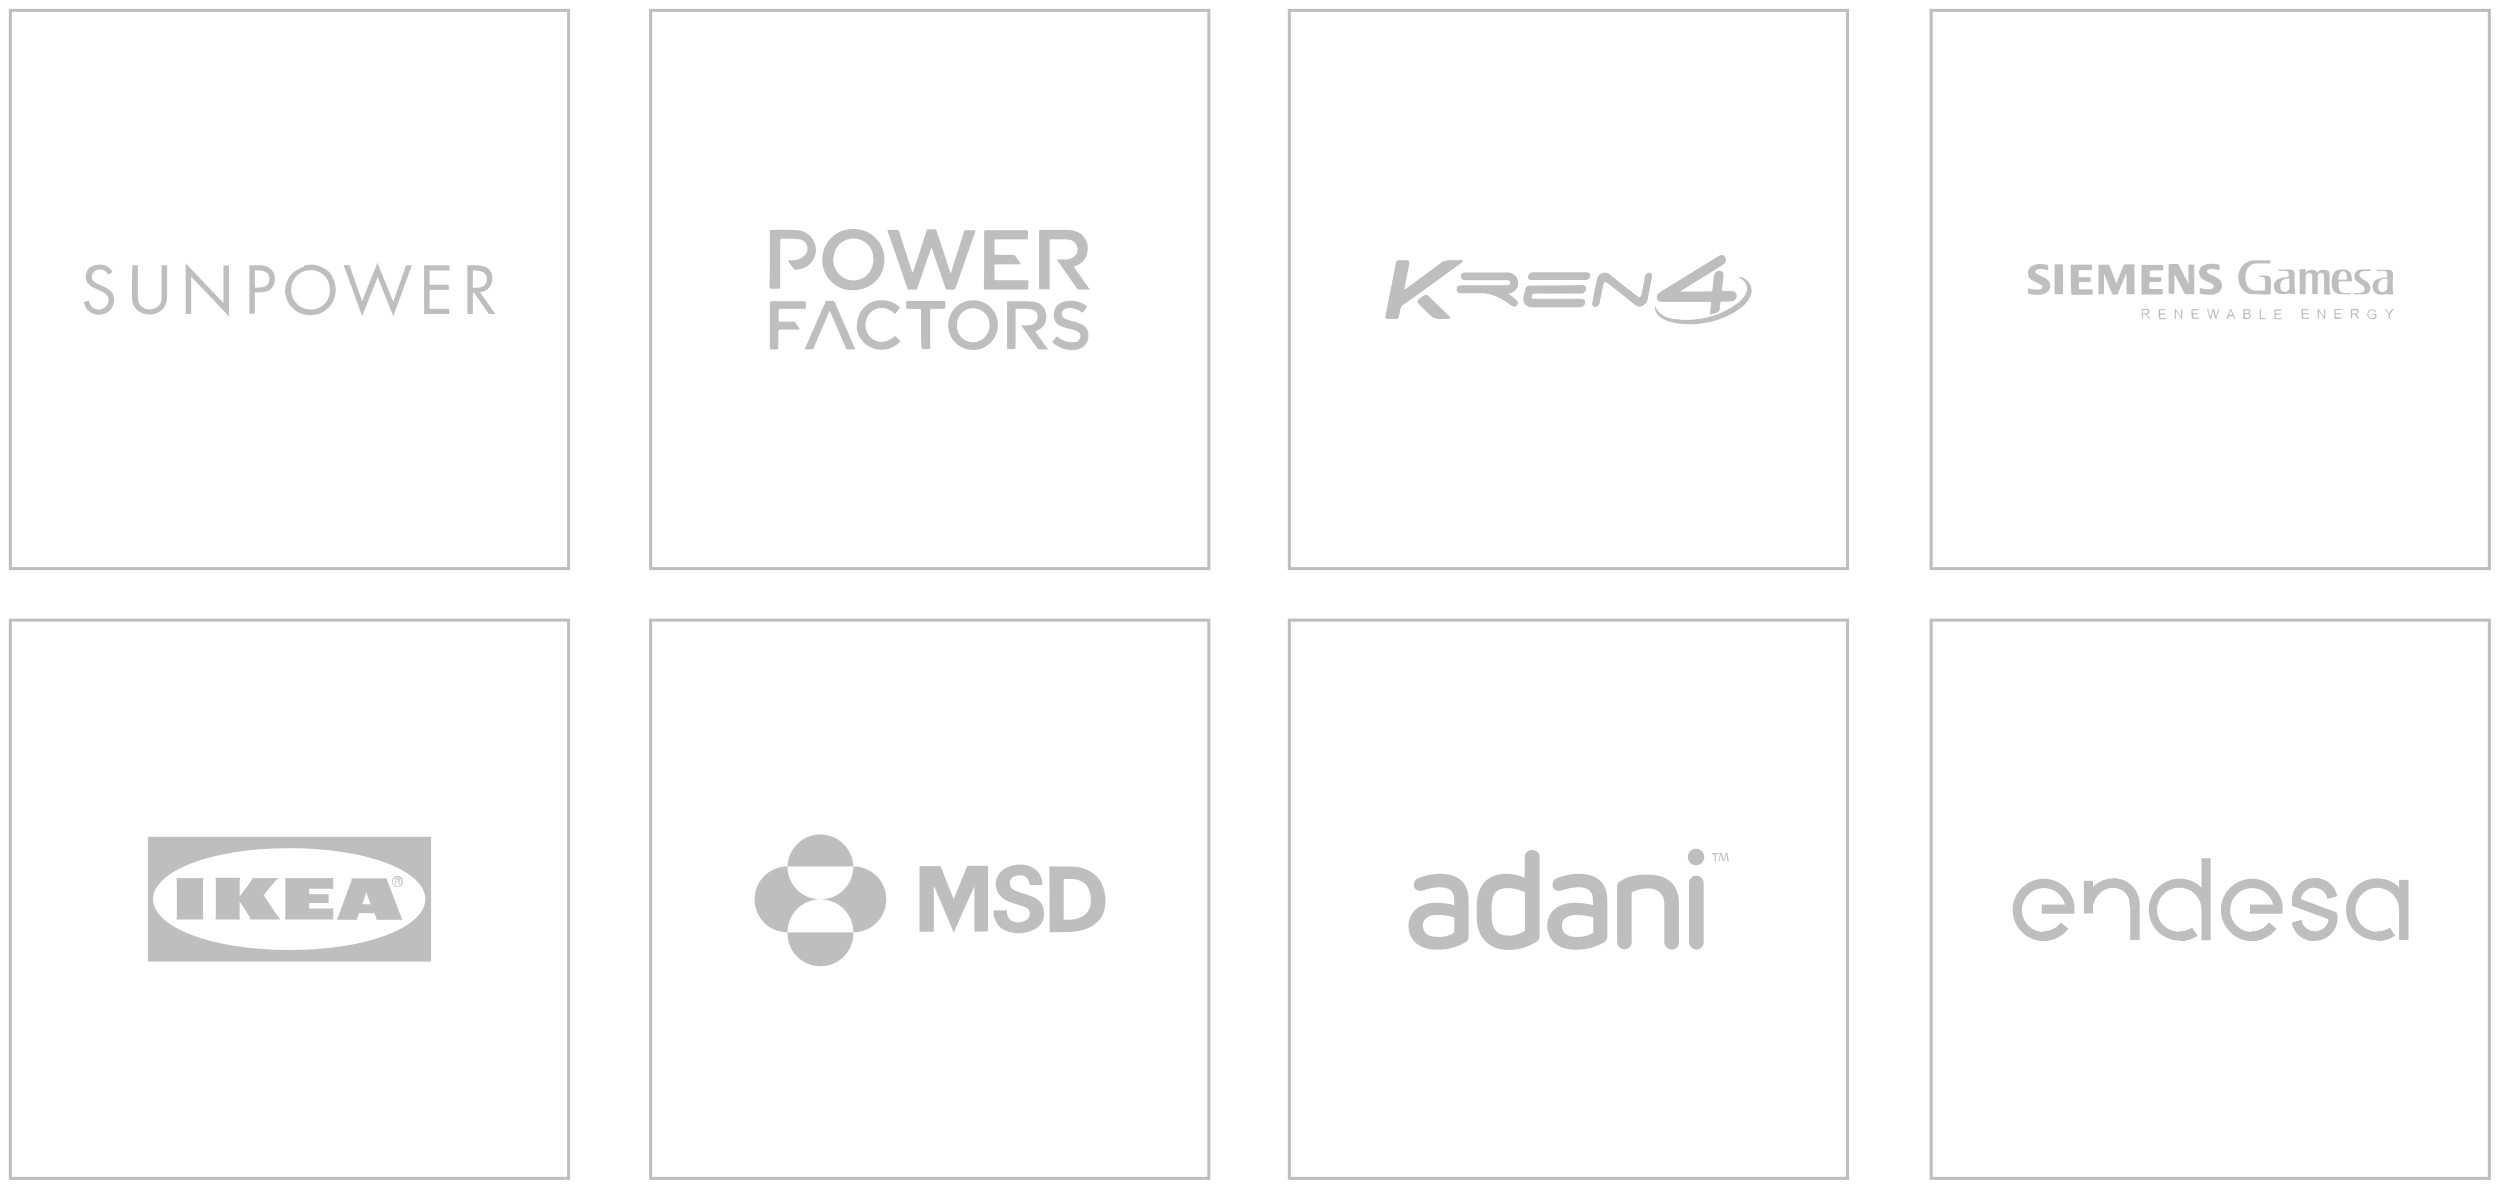 <?xml version="1.0" encoding="UTF-8"?> <!-- Generator: Adobe Illustrator 24.1.2, SVG Export Plug-In . SVG Version: 6.00 Build 0) --> <svg xmlns="http://www.w3.org/2000/svg" xmlns:xlink="http://www.w3.org/1999/xlink" version="1.1" id="e16c2e77-e015-4f98-9515-c63a424d4544" x="0px" y="0px" viewBox="0 0 820 390" style="enable-background:new 0 0 820 390;" xml:space="preserve"> <style type="text/css"> .st0{fill-rule:evenodd;clip-rule:evenodd;fill:#BEBEBE;} .st1{fill:none;stroke:#BEBEBE;stroke-miterlimit:10;} .st2{fill:#BEBEBE;} .st3{clip-path:url(#SVGID_2_);} .st4{clip-path:url(#SVGID_4_);} .st5{clip-path:url(#SVGID_6_);} .st6{clip-path:url(#SVGID_8_);} .st7{clip-path:url(#SVGID_10_);} .st8{clip-path:url(#SVGID_12_);} .st9{clip-path:url(#SVGID_14_);} .st10{clip-path:url(#SVGID_16_);} .st11{clip-path:url(#SVGID_18_);} .st12{clip-path:url(#SVGID_20_);} .st13{clip-path:url(#SVGID_22_);} .st14{clip-path:url(#SVGID_24_);} .st15{clip-path:url(#SVGID_26_);} .st16{clip-path:url(#SVGID_28_);} .st17{clip-path:url(#SVGID_30_);} .st18{clip-path:url(#SVGID_32_);} .st19{clip-path:url(#SVGID_34_);} .st20{clip-path:url(#SVGID_36_);} .st21{clip-path:url(#SVGID_38_);} .st22{clip-path:url(#SVGID_40_);} .st23{clip-path:url(#SVGID_42_);} </style> <path class="st0" d="M118.7,98.9c1.7-4.2,3.4-8.5,5.1-12.7l5.1,12.5l0.1,0.2c1.4-4,2.8-7.9,4.2-11.9c0.6,0,1.3,0,1.9,0 c-2,5.4-3.9,10.8-5.9,16.2c-0.1,0.2-0.1,0.3-0.2,0.5c-0.4-1-0.8-1.9-1.2-2.9c-0.1-0.3-0.2-0.6-0.3-0.8c0,0,0,0,0-0.1l-0.1-0.1 l-3.2-8.1c-0.1-0.2-0.2-0.5-0.3-0.8c-1,2.6-2.1,5.1-3.1,7.7c-0.7,1.7-1.3,3.4-2,5.1c-2-5.6-4.1-11.2-6.1-16.8c0.7,0,1.3,0,1.9,0 c0.5,1.5,1.1,3.1,1.6,4.6l2.4,6.7C118.6,98.5,118.7,98.7,118.7,98.9L118.7,98.9z"></path> <path class="st0" d="M60.9,86.4c0.1,0,0.1,0.1,0.2,0.2c0.8,0.8,1.6,1.7,2.4,2.5c3.3,3.4,6.5,6.9,9.8,10.3c0-4.1,0-8.2,0-12.3 c0.6,0,1.2,0,1.8,0c0,4.6,0,9.2,0,13.8c0,1,0,1.9,0,2.9c-0.2-0.2-0.4-0.4-0.7-0.7l-0.7-0.8c-3.3-3.5-6.7-7-10-10.5 c-0.3-0.3-0.7-0.7-1-1V103h-1.8C60.9,97.5,60.9,91.9,60.9,86.4L60.9,86.4z"></path> <path class="st0" d="M32.2,86.8c1.1-0.1,2.2,0.1,3.1,0.7c0.7,0.4,1.2,1,1.6,1.7l-1.4,0.9c-0.3-0.5-0.6-0.9-1-1.2 c-0.5-0.4-1.2-0.6-1.9-0.5c-0.9,0-1.7,0.5-2.2,1.3c-0.3,0.5-0.4,1.2-0.2,1.8c0.2,0.4,0.5,0.8,0.9,1.1c0.6,0.4,1.3,0.7,2,1 c1.2,0.4,2.3,1.1,3.3,2c0.5,0.5,0.8,1.1,0.9,1.7c0.2,1.1,0.1,2.3-0.4,3.3c-0.3,0.7-0.8,1.2-1.4,1.7h-0.1h0.1 c-0.6,0.4-1.2,0.7-1.9,0.8c-0.9,0.2-1.8,0.2-2.7-0.1c-0.8-0.3-1.6-0.7-2.2-1.4c-0.6-0.7-1-1.5-1.2-2.4v-0.1l1.3-0.4l0.4-0.1 c0.1,1.2,0.9,2.2,1.9,2.7c1.4,0.6,3,0.1,3.9-1.1c0.4-0.5,0.6-1.2,0.6-1.9c0-0.7-0.3-1.3-0.8-1.8c-0.5-0.4-1-0.8-1.6-1 c-0.8-0.4-1.6-0.7-2.4-1.1c-0.8-0.3-1.4-0.9-2-1.5c-0.5-0.6-0.7-1.4-0.7-2.2c0-1,0.4-2,1.1-2.8C30.2,87.3,31.2,86.9,32.2,86.8z"></path> <path class="st0" d="M43.4,87h1.8v7.3c0,1,0,2,0,3.1c0,0.8,0.2,1.6,0.5,2.3c0.4,0.7,1.1,1.2,1.8,1.5c0.8,0.3,1.6,0.4,2.4,0.2 c0.8-0.2,1.5-0.5,2.1-1.1c0.4-0.4,0.7-0.8,0.8-1.3c0.1-0.4,0.2-0.9,0.2-1.4c0-3.5,0-7.1,0-10.6c0.6,0,1.2,0,1.8,0v10.2 c0,0.7-0.1,1.3-0.2,1.9c-0.2,0.8-0.6,1.6-1.2,2.2c-0.5,0.6-1.2,1.1-2,1.4c-1.5,0.6-3.1,0.6-4.6,0.1c-0.7-0.3-1.4-0.7-2-1.3 c-0.5-0.5-0.9-1.1-1.2-1.8c-0.2-0.7-0.3-1.4-0.3-2.2c0-2.3,0-4.6,0-6.8C43.4,89.5,43.4,88.3,43.4,87L43.4,87z"></path> <path class="st0" d="M81.8,87c1.2,0,2.3,0,3.5,0c0.9,0,1.8,0.2,2.6,0.6c0.7,0.4,1.3,0.9,1.7,1.6c0.8,1.6,0.8,3.4-0.2,4.9 c-0.4,0.7-1.1,1.2-1.8,1.4c-0.8,0.3-1.7,0.4-2.6,0.4h-1.4c0,2.3,0,4.6,0,7h-1.8C81.8,102.9,81.8,87,81.8,87z M83.6,88.6 c0,1.9,0,3.8,0,5.7c0.9,0.1,1.9,0,2.8-0.2c0.7-0.1,1.2-0.5,1.6-1.1c0.5-0.9,0.5-2.1,0-3c-0.3-0.5-0.8-0.8-1.3-1s-1.1-0.3-1.7-0.3 C84.5,88.7,84,88.7,83.6,88.6L83.6,88.6z"></path> <path class="st0" d="M139.1,87c2.8,0,5.5,0,8.3,0c0,0.5,0,1.1,0,1.7h-6.5c0,1.6,0,3.1,0,4.7c2.1,0,4.2,0,6.3,0c0,0.6,0,1.1,0,1.7 h-6.3v6.2h6.5v1.7h-8.3V87L139.1,87z"></path> <path class="st0" d="M153.3,87h3c1,0,2.1,0.2,3,0.6c0.7,0.3,1.2,0.8,1.6,1.4c0.8,1.6,0.8,3.5-0.2,5c-0.4,0.6-1,1.1-1.7,1.4 c-0.5,0.2-1,0.4-1.6,0.4c1.7,2.4,3.4,4.8,5.1,7.2h-2.2c-0.4-0.6-0.9-1.3-1.3-1.9c-1.2-1.7-2.3-3.4-3.5-5.1c-0.1,0-0.3,0-0.4,0v7 h-1.8C153.3,97.7,153.3,92.4,153.3,87L153.3,87z M155.1,88.7v5.7c0.7,0,1.5,0,2.2-0.1s1.3-0.4,1.8-0.9c0.3-0.4,0.5-1,0.6-1.5 c0-0.4,0-0.7-0.1-1.1c-0.1-0.5-0.4-1-0.8-1.3c-0.6-0.4-1.2-0.6-1.9-0.7C156.3,88.7,155.7,88.7,155.1,88.7L155.1,88.7z"></path> <path class="st0" d="M100.2,87c0.7-0.1,1.5-0.2,2.2-0.2s1.4,0.2,2.1,0.4c0.2,0.1,0.4,0.1,0.6,0.2c0.9,0.4,1.7,0.9,2.5,1.5 c0.3,0.3,0.6,0.6,0.8,0.9c0.2,0.2,0.4,0.5,0.5,0.8c0.2,0.3,0.4,0.7,0.5,1c0.1,0.2,0.1,0.3,0.2,0.5v0.1c0.2,0.5,0.3,0.9,0.4,1.4 c0,0.4,0.1,0.8,0.1,1.2c0.1,1.4-0.3,2.8-0.9,4.1c-0.2,0.4-0.4,0.8-0.7,1.2c-0.2,0.3-0.5,0.5-0.7,0.8c-0.5,0.5-1.2,1-1.8,1.4 c-0.2,0.1-0.4,0.2-0.6,0.3c-0.8,0.4-1.6,0.6-2.5,0.7c-0.6,0.1-1.1,0.1-1.7,0.1c-1.1-0.1-2.2-0.4-3.2-0.9c-0.2-0.1-0.4-0.2-0.6-0.3 c-0.7-0.4-1.3-1-1.9-1.6c-0.3-0.3-0.6-0.7-0.8-1.1c-0.4-0.7-0.7-1.4-0.9-2.2c-0.1-0.3-0.1-0.6-0.2-0.8l0,0c0-0.2-0.1-0.3-0.1-0.5 s-0.1-0.6,0-0.9c0-0.2,0-0.4,0-0.5c0.1-0.4,0.2-0.9,0.3-1.3c0-0.2,0.1-0.4,0.2-0.6c0.3-0.8,0.7-1.6,1.2-2.2c0.1-0.2,0.3-0.4,0.5-0.6 c0.1-0.1,0.2-0.2,0.3-0.3c0.2-0.2,0.4-0.4,0.7-0.6s0.5-0.4,0.8-0.5c0.7-0.4,1.4-0.8,2.1-1C99.8,87.1,100,87,100.2,87L100.2,87z M100.9,88.7c-1,0.1-2,0.5-2.8,1.1c-0.5,0.4-1,0.9-1.4,1.4c-0.8,1.1-1.2,2.5-1.2,3.8c0,1.7,0.6,3.4,1.8,4.6c1.2,1.2,2.8,1.9,4.4,1.9 c0.3,0,0.7,0,1,0c0.2,0,0.4,0,0.6-0.1c1-0.2,2-0.7,2.8-1.4c0.6-0.5,1.1-1.1,1.4-1.8v0.1c0-0.1,0-0.1,0-0.2c0.1-0.2,0.2-0.4,0.3-0.6 c0.1-0.1,0.1-0.3,0.2-0.5c0.1-0.4,0.2-0.8,0.2-1.3s0-0.9,0-1.4c-0.2-1.7-1-3.3-2.4-4.4C104.5,88.9,102.7,88.4,100.9,88.7L100.9,88.7 z"></path> <rect x="3.4" y="3.4" class="st1" width="183.1" height="183.1"></rect> <g id="bf395574-8206-4ab5-ac61-c39515cb87cb"> <path class="st2" d="M311.9,89.6L313,86c1.1-3.3,2.1-6.6,3.2-10c0.1-0.4,0.3-0.6,0.7-0.5c0.8,0,1.6,0,2.4,0s0.7,0,0.5,0.7 c-1.5,4.4-3.1,8.8-4.6,13.2c-0.6,1.7-1.2,3.4-1.8,5.1c-0.1,0.3-0.4,0.6-0.7,0.5l0,0c-0.6,0-1.3,0-1.9,0c-0.4,0-0.6-0.1-0.7-0.5 c-1.4-4.2-2.9-8.4-4.3-12.6c-0.1-0.2-0.1-0.4-0.3-0.7c-0.4,1.1-0.7,2.1-1.1,3.1c-1.2,3.4-2.3,6.8-3.5,10.2 c-0.1,0.4-0.4,0.6-0.8,0.5l0,0c-0.6,0-1.3,0-1.9,0c-0.4,0-0.5-0.1-0.6-0.5c-2.1-6.1-4.2-12.3-6.4-18.5c-0.2-0.4-0.1-0.6,0.4-0.6 c0.9,0,1.7,0,2.6,0c0.4,0,0.6,0.2,0.7,0.5c1.4,4.3,2.8,8.6,4.1,12.8c0.1,0.2,0.2,0.5,0.3,0.7c0.2-0.1,0.2-0.3,0.3-0.5 c1.5-4.4,2.9-8.8,4.3-13.2c0-0.3,0.4-0.6,0.7-0.5l0,0c0.6,0,1.2,0,1.8,0c0.4,0,0.6,0.1,0.8,0.5c1.3,4,2.6,8,4,12.1 c0.2,0.5,0.4,1,0.5,1.6L311.9,89.6z"></path> <path class="st2" d="M357.5,95c-1.4,0-2.6,0-3.8,0c-0.2,0-0.3-0.1-0.4-0.3l-6.5-9.3c0-0.1-0.1-0.1-0.1-0.3c0.8,0,1.6,0,2.3,0 c0.9,0.1,1.8-0.1,2.7-0.5c1.6-0.8,2.2-2.7,1.4-4.2c-0.3-0.7-0.9-1.3-1.7-1.6c-0.6-0.2-1.3-0.3-2-0.3c-1.5,0-3,0-4.5,0 c-0.5,0-0.6,0.1-0.6,0.6c0,5,0,10.1,0,15.1c0,0.6-0.1,0.8-0.7,0.7c-0.8,0-1.5,0-2.3,0c-0.4,0-0.5-0.1-0.5-0.5c0-6.2,0-12.4,0-18.5 c0-0.4,0.1-0.5,0.5-0.5c2.9,0,5.8,0,8.8,0c1.5,0,3,0.4,4.2,1.2c1.9,1.3,2.8,3.6,2.4,5.8c-0.2,2.2-1.7,4.1-3.9,4.8 c-0.7,0.3-0.7,0.2-0.2,0.9c1.5,2.1,2.9,4.1,4.4,6.2L357.5,95z"></path> <path class="st2" d="M322.8,85.2c0-3,0-5.9,0-8.9c0-0.8,0-0.8,0.8-0.8c4.3,0,8.5,0,12.8,0c0.6,0,0.8,0.2,0.8,0.8c0,0.5,0,1,0,1.5 c0,0.6-0.2,0.7-0.7,0.7c-1.9,0-3.7,0-5.6,0H327c-0.7,0-0.8,0-0.8,0.8c0,1.2,0,2.3,0,3.5c0,0.8,0,0.8,0.8,0.8c1.7,0,3.4,0,5.1,0 c0.4-0.1,0.8,0.1,1,0.5c0.5,0.7,0.9,1.3,1.4,2c0.1,0.2,0.3,0.3,0.2,0.5s-0.3,0.1-0.5,0.1H327c-0.8,0-0.8,0-0.8,0.8 c0,1.2,0,2.4,0,3.6c0,0.8,0,0.8,0.8,0.8h9.4c0.9,0,0.9,0,0.9,0.9c0,0.5,0,1,0,1.5s-0.2,0.7-0.7,0.7c-1.6,0-3.2,0-4.9,0h-8.2 c-0.8,0-0.8,0-0.8-0.8C322.8,91.1,322.8,88.2,322.8,85.2z"></path> <path class="st2" d="M252.5,85.1V76c0-0.3,0-0.6,0.4-0.6c2.8,0,5.6-0.1,8.5,0.1c1.8,0.1,3.4,0.8,4.6,2.2c2.4,2.7,2.1,6.8-0.6,9.1 c-0.8,0.7-1.7,1.2-2.8,1.4c-1.9,0.5-1.9,0.5-3.1-1.1c-0.3-0.4-0.6-0.8-0.9-1.3s-0.1-0.4,0.2-0.4s0.6,0,1,0c1.5,0,2.9-0.5,4-1.5 c1.3-1.1,1.4-3.1,0.3-4.4c-0.5-0.5-1.1-0.9-1.8-1c-0.8-0.1-1.6-0.2-2.4-0.2c-1.1,0-2.2,0-3.3,0c-0.5,0-0.7,0.1-0.7,0.7 c0,5,0,10,0,14.9c0,0.9,0.1,0.8-0.8,0.8c-0.7,0-1.4,0-2.1,0c-0.5,0-0.6-0.2-0.6-0.6C252.5,91.2,252.5,88.2,252.5,85.1z"></path> <path class="st2" d="M343.8,114.6h-3c-0.2,0-0.3-0.2-0.5-0.3l-5.1-7.2c-0.1-0.1-0.2-0.2-0.2-0.3s0.3-0.1,0.4-0.1 c0.8,0,1.7,0,2.5-0.1c1.2-0.1,2.2-1,2.4-2.2c0.3-1.3-0.5-2.6-1.8-2.9c-0.1,0-0.3-0.1-0.4-0.1c-1.6-0.1-3.1-0.2-4.7-0.1 c-0.2,0-0.3,0.1-0.3,0.3c0,0.4,0,0.9,0,1.3c0,3.7,0,7.3,0,10.9c0,0.5-0.1,0.7-0.7,0.7c-0.5,0-1.1,0-1.6,0c-0.4,0-0.5-0.1-0.5-0.5 c0-1.7,0-3.3,0-5c0-3.2,0-6.4,0-9.6c0-0.4,0.1-0.7,0.6-0.6c2.5,0.1,5.1-0.1,7.6,0.1c2.1,0,3.9,1.4,4.5,3.4c0.7,2.7-0.3,5.2-3,6.2 c-0.4,0.2-0.5,0.3-0.2,0.6c1.2,1.6,2.4,3.3,3.5,4.9C343.5,114.1,343.6,114.3,343.8,114.6z"></path> <path class="st2" d="M352,114.8c-2.3,0.1-4.6-0.7-6.5-2.2c-0.4-0.3-0.4-0.5-0.1-0.8c0.4-0.4,0.7-0.8,1-1.2c0.2-0.3,0.4-0.3,0.6-0.1 c0.7,0.6,1.4,1,2.2,1.3c1,0.4,2.1,0.5,3.2,0.4c0.9,0,1.6-0.6,1.9-1.4s-0.1-1.7-0.9-2.1s-1.7-0.7-2.5-0.8c-0.9-0.2-1.8-0.5-2.7-0.8 c-1.7-0.6-2.7-2.2-2.6-3.9c0-1.7,1-3.3,2.6-4c1.8-0.7,3.7-0.8,5.5-0.2c0.9,0.3,1.8,0.7,2.6,1.3c0.3,0.2,0.3,0.4,0.1,0.6 c-0.4,0.4-0.7,0.9-1,1.4c-0.2,0.3-0.3,0.3-0.6,0.1c-1.1-0.8-2.5-1.3-3.9-1.4c-0.6,0-1.3,0.1-1.8,0.5c-0.8,0.5-1.1,1.5-0.6,2.3 c0.1,0.2,0.4,0.5,0.6,0.6c0.7,0.4,1.6,0.7,2.4,0.9c1,0.2,2,0.5,2.9,0.9c1.7,0.6,2.8,2.3,2.6,4.1c0,1.8-1.2,3.5-2.9,4.1 C353.6,114.6,352.8,114.8,352,114.8z"></path> <path class="st2" d="M281,107.2c0.1-5.6,4.1-9.2,9.1-8.7c1.8,0.2,3.5,0.9,4.8,2.1c0.3,0.2,0.3,0.4,0.1,0.7 c-0.4,0.4-0.8,0.9-1.2,1.4c-0.2,0.3-0.4,0.3-0.6,0c-0.9-0.8-1.9-1.4-3.1-1.6c-2.8-0.5-5.4,1.2-6,4c-0.5,1.9-0.1,3.9,1.2,5.3 c1.9,2.2,5,2.3,7.5,0.4c0.9-0.7,0.9-0.7,1.6,0.1l0.5,0.5c0.5,0.5,0.5,0.5,0,1c-3.3,3.2-8.5,3.1-11.7-0.2c-0.2-0.2-0.4-0.5-0.6-0.7 C281.6,110.3,281.1,108.8,281,107.2z"></path> <path class="st2" d="M272.1,102c-0.8,1.8-1.5,3.5-2.3,5.3c-1,2.3-1.9,4.5-2.9,6.8c-0.1,0.3-0.4,0.5-0.7,0.5c-0.6,0-1.2,0-1.8,0 c-0.4,0-0.5-0.1-0.3-0.5c1.3-2.9,2.5-5.7,3.8-8.6c0.9-2.1,1.9-4.2,2.8-6.3c0.1-0.4,0.4-0.6,0.8-0.5c0.7,0.1,1.5-0.2,2,0.1 s0.6,1.1,0.9,1.7l5.9,13.5c0.3,0.6,0.3,0.6-0.4,0.6s-1.1,0-1.7,0c-0.3,0.1-0.7-0.2-0.8-0.5c-1.6-3.8-3.2-7.6-4.9-11.4 C272.4,102.5,272.3,102.3,272.1,102z"></path> <path class="st2" d="M262.4,108.1h-0.9c-1.9,0-3.7,0-5.5,0c-0.6,0-0.7,0.2-0.7,0.8c0,1.7,0,3.4,0,5.1c0,0.4-0.1,0.6-0.5,0.6 c-0.6,0-1.1,0-1.7,0c-0.5,0-0.6-0.2-0.6-0.6c0-2,0-3.9,0-5.9c0-2.9,0-5.8,0-8.7c0-0.4,0.1-0.6,0.6-0.6c3.6,0,7.1,0,10.6,0 c0.5,0,0.6,0.2,0.6,0.6s0,0.9,0,1.3c0,0.5-0.1,0.7-0.6,0.6c-2.5,0-5,0-7.4,0c-1,0-0.9-0.1-0.9,0.9c0,0.8,0,1.6,0,2.4 c0,1-0.1,0.9,0.9,0.9c1.3,0,2.6,0,3.9,0c0.3,0,0.6,0.1,0.8,0.4C261.4,106.7,261.9,107.3,262.4,108.1z"></path> <path class="st2" d="M302.1,107.9c0-2,0-3.9,0-5.9c0-0.5-0.1-0.7-0.6-0.7c-1.3,0.1-2.5,0-3.8,0c-0.4,0-0.6-0.1-0.5-0.5s0-1.1,0-1.6 c0-0.4,0.1-0.5,0.5-0.5c1,0,2,0,3,0c2.9,0,5.8,0,8.8,0c0.5,0,0.6,0.1,0.6,0.6s0,1,0,1.4s-0.1,0.6-0.6,0.6c-1.3,0-2.5,0-3.8,0 c-0.5,0-0.6,0.1-0.6,0.6c0,4,0,7.9,0,11.9c0,0.6-0.2,0.8-0.7,0.7c-0.5,0-1.1,0-1.6,0c-0.4,0-0.5-0.1-0.5-0.5 C302.1,112,302.1,110,302.1,107.9z"></path> <path class="st2" d="M279.9,75.1c-5.5-0.1-10,4.2-10.2,9.7c0,0.1,0,0.2,0,0.4c-0.1,5.4,4.2,9.9,9.7,10c0.1,0,0.2,0,0.3,0 c5.9,0,10.4-4.3,10.4-10c0.1-5.4-4.2-9.9-9.7-10.1C280.2,75.1,280.1,75.1,279.9,75.1z M283.1,91.2c-1,0.5-2.1,0.8-3.2,0.8 c-3.7-0.1-6.6-3.1-6.6-6.8c0-0.2,0-0.5,0.1-0.7c0.3-2.8,1.6-4.9,4.4-5.9c3.4-1.2,7.1,0.6,8.3,4c0.2,0.5,0.3,1,0.3,1.5 C286.8,87,285.5,89.8,283.1,91.2L283.1,91.2z"></path> <path class="st2" d="M319.1,98.5c-4.5,0-8.1,3.7-8.1,8.2s3.7,8.1,8.2,8.1s8.1-3.7,8.1-8.2s-3.5-8.1-8-8.1 C319.3,98.5,319.2,98.5,319.1,98.5z M320.4,112.1c-2.9,0.7-5.8-1.1-6.4-4c-0.1-0.5-0.2-1-0.1-1.5c-0.1-2.9,2.1-5.4,5.1-5.5 c0.7,0,1.4,0.1,2,0.3c2.2,0.8,3.6,2.9,3.6,5.2C324.6,109.2,322.9,111.5,320.4,112.1z"></path> </g> <rect x="213.4" y="3.4" class="st1" width="183.1" height="183.1"></rect> <g id="fb4ce81d-8b72-4301-a1eb-ac0657e7acb8"> <path class="st2" d="M550.8,95.7v-0.2l5.1-3.2c3.1-1.9,6.1-3.8,9.2-5.7c0.8-0.4,1.2-1.5,0.7-2.3c0,0,0-0.1-0.1-0.1 c-0.5-0.7-1.2-0.7-2.2-0.1l-18.8,11.6c-1,0.6-1.4,1.4-1.2,2.2c0.3,1,1.2,1,2,1h14.6c1.2,0,1.2,0,1.1,1.1s-0.2,2-0.4,3.1l0.8-0.2 c2.3-0.7,2.4-0.7,2.5-3.2c0-0.7,0.2-0.9,0.9-0.9c1,0.1,2,0,3-0.1c0.9-0.1,1.6-0.9,1.5-1.9c-0.1-0.9-0.6-1.2-1.7-1.3 c-0.7,0-1.5,0-2.2,0c-0.9,0.1-1-0.2-0.9-1c0.2-1.4,0.4-2.9,0.5-4.3c0.1-0.6-0.2-1.1-0.8-1.3c-0.6-0.2-1.2-0.1-1.6,0.4 c-0.4,0.4-0.6,0.9-0.6,1.4c-0.2,1.4-0.4,2.9-0.5,4.3c0,0.4-0.2,0.6-0.6,0.6L550.8,95.7z M460.1,85.4h-0.8c-1.3,0-1.3,0-1.5,1.3 s-0.5,2.3-0.7,3.5c-0.9,4.4-1.7,8.8-2.6,13.2c-0.2,0.9,0,1.2,1,1.2c0.7,0,1.4,0,2.1,0s1.2-0.2,1.2-1.1c0.1-0.7,0.3-1.3,0.4-2 s0.4-1.2,1-1.6c2.4-1.7,4.9-3.5,7.3-5.2l11.7-8.5c0.2-0.2,0.6-0.3,0.5-0.6s-0.5-0.2-0.7-0.2c-1.2,0-2.4,0-3.7,0 c-1,0-1.9,0.3-2.6,0.8c-2.7,2-5.4,4-8.1,6l-3.5,2.6c-0.2,0.1-0.4,0.3-0.6,0.1s0-0.3,0.1-0.5c0.4-2.2,0.8-4.5,1.3-6.7 C462.6,85,462.1,85.4,460.1,85.4z M494.6,96.3c0.4-0.1,0.7-0.2,1-0.3c1.6-0.5,2.5-2.1,2.2-3.8c-0.2-1.5-1.5-2.7-3-2.8 c-4.8,0-9.6,0-14.4,0c-0.6,0-1.1,0.4-1.2,1c-0.2,0.8,0.4,1.4,1.4,1.4H494c0.7,0,1.4,0.1,1.4,0.9s-0.7,0.9-1.4,0.9h-14.5 c-1.2,0-1.7,0.4-1.7,1.3s0.5,1.2,1.7,1.2c1.8,0,3.7,0,5.5,0c1.2-0.1,2.5,0.1,3.7,0.3c2.5,0.7,4.8,2,6.8,3.6c0.9,0.6,1.5,0.6,2,0 s0.3-1.3-0.5-1.9S495.5,96.9,494.6,96.3z M510.5,93.7L510.5,93.7c-2.8,0-5.7,0-8.5,0c-0.8-0.1-1.6,0.4-1.7,1.2V95 c-0.1,0.7-0.3,1.3-0.5,2c-0.5,2.2,0.6,3.6,2.9,3.6c5,0,10.1,0,15.1,0c0.3,0,0.6,0,0.9-0.1c0.7-0.2,1.3-0.8,1.2-1.6 c-0.2-0.8-0.8-0.9-1.5-0.9h-15.1c-0.5,0-1.1,0.1-1-0.7c0.1-0.6,0.1-1.2,1.1-1.2c4.9,0.1,9.8,0,14.7,0c0.2,0,0.5,0,0.7,0 c0.8-0.1,1.4-0.8,1.4-1.6c-0.1-0.9-0.8-1-1.5-1L510.5,93.7z M537.8,100.5c1.3-0.1,2.4-1.1,2.6-2.3c0.1-0.5,0.2-1,0.3-1.5 c0.4-1.9,0.7-3.9,1.1-5.8c0.1-0.6,0.1-1.2-0.5-1.4c-0.6-0.2-1.3,0.1-1.6,0.8l0,0c-0.1,0.3-0.2,0.5-0.2,0.8c-0.3,1.7-0.6,3.5-1,5.2 c-0.3,1.5-0.6,1.6-1.8,0.6c-2.9-2.2-5.8-4.4-8.6-6.8c-1-0.9-2.6-0.9-3.6,0.2c-0.3,0.3-0.5,0.7-0.6,1.2c-0.6,2.6-1.1,5.3-1.6,8 c-0.1,0.4,0.1,0.8,0.5,1s0.9,0.2,1.2-0.2c0.4-0.3,0.6-0.7,0.7-1.2c0.3-1.7,0.6-3.4,1-5.1c0.4-1.8,0.6-1.9,2.1-0.8 c2.9,2.3,5.8,4.5,8.6,6.8C536.8,100.3,537.3,100.5,537.8,100.5L537.8,100.5z M570.2,90.8c0.4,0.2,0.8,0.5,1.1,0.7 c1.8,1.1,2.3,3.5,1.1,5.2l0,0c-0.7,1.2-1.6,2.2-2.8,3c-5.8,4.2-13,5.9-20.1,5c-2.8-0.3-5.5-1.2-6.7-4.4c-0.1,1.4,0.6,2.8,1.7,3.6 c1,0.8,2.2,1.3,3.5,1.6c3.8,0.9,7.7,1,11.5,0.2c4.4-0.7,8.5-2.5,12-5.3c1.3-1,2.3-2.4,2.8-4.1c0.5-2.5-1.1-4.9-3.6-5.5 C570.6,90.8,570.4,90.8,570.2,90.8z M511.2,91.8c2.9,0,5.9,0,8.8,0c0.8,0.1,1.5-0.6,1.6-1.4v-0.1c-0.1-1-0.8-0.9-1.5-0.9h-16.9 c-0.2,0-0.4,0-0.6,0c-0.8,0.1-1.3,0.7-1.3,1.5c0.1,0.9,0.7,0.9,1.4,0.9C505.5,91.8,508.4,91.8,511.2,91.8L511.2,91.8z M473.3,104.5 c0.5,0,1,0,1.5,0c0.3,0,0.6,0.1,0.7-0.2s-0.2-0.5-0.4-0.7c-1.9-1.8-3.7-3.7-5.6-5.4c-2.1-2-1.5-2-3.9-0.2c-0.8,0.6-0.9,1-0.1,1.8 c1,1,2,1.9,2.9,2.9C469.7,104.1,471.5,104.8,473.3,104.5L473.3,104.5z"></path> <path class="st2" d="M550.8,95.7h10.4c0.4,0,0.6-0.1,0.6-0.6c0.2-1.4,0.4-2.9,0.5-4.3c0-0.5,0.2-1,0.6-1.4c0.4-0.5,1-0.6,1.6-0.4 c0.5,0.2,0.9,0.8,0.8,1.3c-0.1,1.4-0.3,2.9-0.5,4.3c-0.1,0.8,0,1.1,0.9,1c0.7,0,1.5,0,2.2,0c1.1,0,1.6,0.4,1.7,1.3 c0.1,0.9-0.5,1.8-1.5,1.9s-2,0.1-3,0.1c-0.7,0-0.9,0.2-0.9,0.9c-0.2,2.5-0.2,2.5-2.5,3.2l-0.8,0.2c0.1-1.1,0.3-2.1,0.4-3.1 s0.1-1.1-1.1-1.1h-14.6c-0.8,0-1.7,0-2-1c-0.3-0.8,0.2-1.6,1.2-2.2l18.8-11.6c1-0.6,1.7-0.6,2.2,0.1c0.5,0.8,0.3,1.9-0.5,2.4 c0,0-0.1,0-0.1,0.1c-3,1.9-6.1,3.8-9.2,5.7l-5.1,3.2H550.8z"></path> <path class="st2" d="M460.1,85.4c2,0,2.5-0.4,1.9,2.3c-0.5,2.2-0.9,4.5-1.3,6.7c0,0.2-0.3,0.3-0.1,0.5s0.4,0,0.6-0.1l3.5-2.6 c2.7-2,5.4-4,8.1-6c0.8-0.6,1.7-0.9,2.6-0.8c1.2,0,2.4,0,3.7,0c0.2,0,0.6-0.1,0.7,0.2s-0.3,0.4-0.5,0.6l-11.7,8.5 c-2.4,1.8-4.8,3.5-7.3,5.2c-0.6,0.4-0.9,1-1,1.6c-0.1,0.7-0.3,1.3-0.4,2c-0.1,0.8-0.5,1.1-1.2,1.1s-1.4,0-2.1,0c-1,0-1.2-0.3-1-1.2 c0.8-4.4,1.7-8.8,2.6-13.2c0.2-1.2,0.5-2.3,0.7-3.5s0.2-1.3,1.5-1.3L460.1,85.4z"></path> <path class="st2" d="M494.6,96.3c0.9,0.6,1.7,1.2,2.5,1.9s1,1.3,0.5,1.9s-1.2,0.6-2,0c-2-1.6-4.4-2.8-6.8-3.6 c-1.2-0.3-2.5-0.4-3.7-0.3c-1.8,0-3.7,0-5.5,0c-1.1,0-1.7-0.4-1.7-1.2s0.5-1.3,1.7-1.3h14.5c0.7,0,1.4,0,1.4-0.9s-0.7-0.9-1.4-0.9 h-13.4c-1,0-1.6-0.6-1.4-1.4c0.1-0.6,0.6-1,1.2-1c4.8,0,9.6,0,14.4,0c1.5,0.1,2.8,1.3,3,2.8c0.3,1.6-0.7,3.2-2.2,3.7 C495.3,96.1,495,96.2,494.6,96.3z"></path> <path class="st2" d="M510.5,93.7h8.2c0.7,0,1.4,0.1,1.5,1c0,0.8-0.6,1.5-1.4,1.6c-0.2,0-0.5,0-0.7,0c-4.9,0-9.8,0-14.7,0 c-1,0-1,0.5-1.1,1.2c-0.1,0.8,0.5,0.7,1,0.7h15.1c0.7,0,1.3,0,1.5,0.9c0,0.8-0.5,1.4-1.2,1.6c-0.3,0.1-0.6,0.1-0.9,0.1 c-5,0-10.1,0-15.1,0c-2.2,0-3.3-1.4-2.9-3.6c0.1-0.7,0.4-1.3,0.5-2c0.1-0.8,0.8-1.5,1.6-1.4c0.1,0,0.1,0,0.2,0 C504.8,93.7,507.7,93.7,510.5,93.7L510.5,93.7z"></path> <path class="st2" d="M537.8,100.5c-0.5,0-1-0.2-1.4-0.5c-2.9-2.3-5.7-4.5-8.6-6.8c-1.5-1.2-1.7-1.1-2.1,0.8c-0.3,1.7-0.7,3.4-1,5.1 c-0.1,0.5-0.3,0.9-0.7,1.2c-0.3,0.3-0.8,0.4-1.2,0.2c-0.4-0.2-0.5-0.6-0.5-1c0.5-2.7,0.9-5.3,1.6-8c0.3-1.4,1.6-2.2,3-1.9 c0.4,0.1,0.8,0.3,1.2,0.6c2.8,2.4,5.7,4.5,8.6,6.8c1.2,0.9,1.4,0.8,1.8-0.6c0.4-1.7,0.7-3.5,1-5.2c0-0.3,0.1-0.5,0.2-0.8 c0.2-0.6,0.9-1,1.5-0.8l0,0c0.7,0.2,0.6,0.8,0.5,1.4c-0.4,1.9-0.7,3.9-1.1,5.8c-0.1,0.5-0.2,1-0.3,1.5 C540.1,99.4,539.1,100.4,537.8,100.5z"></path> <path class="st2" d="M570.2,90.8c2.5,0.2,4.5,2.4,4.3,4.9c0,0.2,0,0.4-0.1,0.7c-0.5,1.6-1.5,3-2.8,4.1c-3.5,2.8-7.6,4.6-12,5.3 c-3.8,0.8-7.7,0.8-11.5-0.2c-1.2-0.3-2.4-0.8-3.5-1.6c-1.1-0.8-1.8-2.2-1.7-3.6c1.2,3.2,3.9,4,6.7,4.4c7.1,0.9,14.3-0.8,20.1-5 c1.1-0.8,2.1-1.8,2.8-3c1.1-1.8,0.6-4.1-1.1-5.2l0,0C570.9,91.2,570.5,91,570.2,90.8z"></path> <path class="st2" d="M511.2,91.8c-2.9,0-5.7,0-8.6,0c-0.7,0-1.3,0-1.4-0.9c0-0.8,0.6-1.4,1.3-1.5c0.2,0,0.4,0,0.6,0H520 c0.7,0,1.4,0,1.5,0.9c0,0.8-0.7,1.5-1.5,1.5h-0.1C517.1,91.8,514.2,91.8,511.2,91.8z"></path> <path class="st2" d="M473.3,104.6c-1.8,0.3-3.7-0.4-4.8-1.9c-0.9-1-2-1.9-2.9-2.9c-0.8-0.8-0.8-1.2,0.1-1.8 c2.4-1.7,1.8-1.8,3.9,0.2c1.9,1.8,3.7,3.6,5.6,5.4c0.2,0.2,0.5,0.3,0.4,0.7s-0.5,0.2-0.7,0.2C474.3,104.6,473.8,104.6,473.3,104.6z "></path> </g> <rect x="422.9" y="3.4" class="st1" width="183.1" height="183.1"></rect> <g id="e4cdfd3e-30fc-45a5-be64-fdb170e04122"> <path class="st2" d="M697.3,89.9c-0.1,0.2-0.2,0.3-0.2,0.5c-0.8,1.9-1.6,3.9-2.4,5.8c-0.1,0.3-0.3,0.5-0.6,0.4s-0.9,0.1-1.2-0.1 s-0.3-0.7-0.5-1l-2.1-5.3c0-0.1-0.1-0.2-0.2-0.3c0,0.1,0,0.3,0,0.4V96c0,0.5,0,0.5-0.5,0.5h-1c-0.2,0-0.3,0-0.3-0.3 c0-3.1,0-6.1,0-9.1c0-0.2,0.1-0.3,0.3-0.3c1,0,1.9,0,2.9,0c0.3,0,0.3,0.2,0.4,0.3c0.7,1.8,1.4,3.6,2.1,5.4c0,0.2,0.1,0.3,0.2,0.4 c0.1-0.1,0.2-0.3,0.2-0.5c0.7-1.8,1.4-3.5,2.1-5.3c0.1-0.3,0.3-0.4,0.6-0.4c0.9,0,1.7,0,2.6,0c0.3,0,0.4,0.1,0.4,0.4c0,3,0,6,0,9 c0,0.3-0.1,0.4-0.4,0.4c-0.6,0-1.2,0-1.7,0c-0.4,0-0.5-0.1-0.5-0.5c0-1.9,0-3.9,0-5.8v-0.4L697.3,89.9z"></path> <path class="st2" d="M717.7,93.1c0.1-0.1,0.1-0.3,0.1-0.4c0-1.8,0-3.6,0-5.4c0-0.4,0.1-0.5,0.5-0.5c0.3,0,0.7,0,1,0 s0.4,0.1,0.4,0.4c0,2.1,0,4.3,0,6.4c0,0.8,0,1.7,0,2.5c0,0.3-0.1,0.4-0.4,0.4c-0.8,0-1.5,0-2.3,0c-0.2,0-0.5-0.1-0.5-0.3 c-1-1.9-2-3.8-3-5.8c-0.1-0.1-0.2-0.3-0.3-0.4v5.9c0,0.5,0,0.5-0.5,0.5c-0.3,0-0.7,0-1,0s-0.4-0.1-0.4-0.4c0-1.4,0-2.9,0-4.3 s0-3.1,0-4.6c0-0.4,0.1-0.5,0.5-0.5c0.8,0,1.5,0,2.3,0c0.3,0,0.5,0.1,0.6,0.4c0.9,1.9,1.9,3.7,2.9,5.6 C717.6,92.9,717.6,93,717.7,93.1z"></path> <path class="st2" d="M741.3,96.5c-0.8,0-1.7,0-2.5,0c-1.1,0-2.2-0.4-3-1.3c-0.9-0.9-1.5-2.2-1.6-3.5c-0.3-2.1,0.6-4.2,2.3-5.4 c0.9-0.6,1.9-0.9,2.9-0.9c1.7,0,3.4,0,5,0c0.3,0,0.3,0.1,0.3,0.4c0,0.7,0,0.6-0.5,0.6h-3.6c-1.9-0.2-3.6,1.1-3.9,3 c-0.4,1.2-0.3,2.6,0.2,3.8c0.3,1,1.2,1.8,2.3,2.1c0.3,0,0.7,0,1,0c0.8,0,1.6,0,2.4,0c0.2,0,0.3,0,0.3-0.3c0-1,0-2,0-3 s-0.4-1.2-1.3-1.2h-0.5c-0.2,0-0.2,0-0.2-0.2s0.1-0.2,0.2-0.2c0.8,0,1.6,0,2.5,0c0.6,0,1.1,0.5,1.2,1.1c0.1,0.5,0.2,1,0.1,1.5 c-0.1,1.1-0.1,2.2-0.1,3.3c0,0.3-0.1,0.3-0.3,0.3c-1.1,0-2.1,0-3.2,0L741.3,96.5z"></path> <path class="st2" d="M679.2,91.7c0-1.5,0-3,0-4.5c0-0.3,0.1-0.4,0.4-0.4c2.1,0,4.1,0,6.2,0c0.3,0,0.4,0.1,0.4,0.4s0,0.7,0,1 s-0.1,0.4-0.4,0.4c-1.2,0-2.3,0-3.5,0c-0.4,0-0.5,0.1-0.5,0.5c0,0.5,0,0.9,0,1.4c0,0.3,0.1,0.4,0.4,0.4c1,0,2,0,3,0 c0.3,0,0.5,0.1,0.5,0.4s0.2,0.8-0.1,1.1s-0.7,0.1-1.1,0.1c-0.7,0-1.5,0-2.2,0c-0.3,0-0.4,0.1-0.4,0.4c0,0.5,0,1,0,1.6 c0,0.3,0.1,0.4,0.4,0.4h3.6c0.5,0,0.5,0,0.5,0.5c0,0.3,0,0.7,0,1s-0.1,0.3-0.3,0.3h-6.4c-0.3,0-0.3-0.1-0.3-0.4L679.2,91.7z"></path> <path class="st2" d="M702.4,91.7c0-1.5,0-3,0-4.4c0-0.4,0.1-0.4,0.5-0.4c2,0,4,0,6.1,0c0.4,0,0.5,0.1,0.5,0.5c0,0.3,0,0.6,0,0.9 s-0.1,0.4-0.4,0.4h-3.5c-0.5,0-0.5,0-0.5,0.5s0,0.8,0,1.2s0.1,0.5,0.5,0.5c1,0,1.9,0,2.8,0c0.3,0,0.5,0.1,0.5,0.4 c0,1.2,0,1.2-1.2,1.2c-0.8,0-1.5,0-2.3,0c-0.3,0-0.4,0.1-0.4,0.4c0,0.5,0,1,0,1.5c0,0.3,0.1,0.4,0.4,0.4c1.2,0,2.4,0,3.6,0 c0.3,0,0.5,0.1,0.4,0.4c0,0.4,0,0.8,0,1.1c0,0.2-0.1,0.3-0.3,0.3h-6.4c-0.3,0-0.3-0.2-0.3-0.4C702.4,94.7,702.4,93.2,702.4,91.7z"></path> <path class="st2" d="M756.2,89.5c0.5-0.7,1.4-1.1,2.2-1c0.6,0,1.2,0.3,1.6,0.7c0.1,0.1,0.1,0.3,0.3,0c0.3-0.4,0.8-0.7,1.3-0.7 c0.4,0,0.7,0,1.1,0c0.7,0,1.3,0.5,1.4,1.2c0,0.1,0,0.2,0,0.3c0,1.3,0,2.7,0,4c0,0.6,0,1.1,0.1,1.7c0,0.1,0,0.2,0.1,0.4 c0.1,0.5,0.1,0.5-0.4,0.5c-0.3,0-0.7,0-1.1,0s-0.5-0.1-0.5-0.4c0-1.7,0-3.4,0-5.1c0-0.2,0-0.3,0-0.5c0-0.6-0.4-1-0.9-1.1 c-0.1,0-0.2,0-0.2,0c-0.6,0-1,0.4-1,1.1c0,1.8,0,3.6,0,5.4c0,0.5,0,0.5-0.5,0.5c-0.3,0-0.5,0-0.8,0c-0.4,0-0.5-0.1-0.5-0.5 c0-1.7,0-3.3,0-5v-0.4c0.1-0.5-0.3-1-0.9-1.1h-0.1c-0.6,0-1,0.4-1.1,0.9c0,0.1,0,0.1,0,0.2c0,1.8-0.1,3.6-0.1,5.3 c0,0.6,0.1,0.6-0.6,0.6c-0.3,0-0.6,0-0.9,0s-0.4-0.1-0.4-0.4c0-1.6,0-3.1,0-4.7c0-0.9,0-1.8-0.1-2.7c0-0.3,0.1-0.4,0.4-0.4 c0.5,0,0.9,0,1.4,0c0.2,0,0.3,0.1,0.3,0.3S756.2,89.2,756.2,89.5z"></path> <path class="st2" d="M724.5,96.7c-0.9,0-1.7-0.1-2.6-0.3c-0.2,0-0.4-0.1-0.4-0.4c0-0.4,0-0.8,0-1.2c0-0.3,0.1-0.4,0.4-0.3 c0.9,0.3,1.8,0.4,2.7,0.4c0.3,0,0.6-0.1,0.9-0.2c0.4-0.1,0.7-0.6,0.6-1c-0.1-0.2-0.2-0.4-0.4-0.5c-0.4-0.3-0.9-0.5-1.4-0.7 c-0.6-0.2-1.1-0.5-1.6-0.8c-0.9-0.5-1.5-1.5-1.4-2.5c0-1,0.6-1.9,1.6-2.2c0.9-0.4,1.8-0.6,2.8-0.5c0.7,0.1,1.3,0.1,2,0.3 c0.2,0,0.3,0.2,0.3,0.4c0,0.4,0,0.8,0,1.2c0,0.3-0.1,0.3-0.3,0.2c-0.8-0.3-1.6-0.4-2.4-0.4c-0.3,0-0.6,0.1-0.9,0.2 c-0.3,0.1-0.5,0.3-0.5,0.6c0,0.3,0.2,0.6,0.4,0.7c0.7,0.3,1.4,0.7,2.1,1c0.4,0.2,0.9,0.5,1.3,0.7c1.2,0.9,1.5,2.6,0.6,3.8 c-0.2,0.2-0.3,0.4-0.5,0.6C726.9,96.5,725.7,96.8,724.5,96.7z"></path> <path class="st2" d="M668.1,96.7c-0.9,0-1.7-0.1-2.6-0.3c-0.2,0-0.3-0.1-0.3-0.4s0-0.8,0-1.2c0-0.3,0.1-0.3,0.3-0.2 c0.9,0.3,1.8,0.4,2.7,0.4c0.4,0,0.7,0,1.1-0.2c0.3-0.1,0.5-0.3,0.6-0.6c0.1-0.3-0.1-0.7-0.4-0.8c-0.6-0.3-1.2-0.6-1.8-0.9 c-0.5-0.2-1-0.5-1.4-0.7c-1.2-0.8-1.5-2.5-0.7-3.7c0.2-0.3,0.4-0.5,0.6-0.7c1-0.6,2.1-0.9,3.3-0.8c0.7,0.1,1.3,0.1,2,0.3 c0.3,0,0.4,0.2,0.3,0.4c0,0.4,0,0.8,0,1.1c0,0.3-0.1,0.3-0.4,0.2c-0.8-0.3-1.6-0.4-2.4-0.4c-0.3,0-0.6,0.1-0.9,0.2 c-0.3,0.1-0.5,0.4-0.5,0.7c0,0.3,0.1,0.6,0.4,0.7c0.6,0.3,1.2,0.6,1.8,0.9c0.6,0.2,1.1,0.5,1.6,0.9c1.2,0.9,1.4,2.6,0.6,3.7 c-0.1,0.1-0.2,0.3-0.4,0.4c-0.9,0.7-2,1-3.1,1H668.1z"></path> <path class="st2" d="M676.7,91.7c0,1.5,0,3,0,4.4c0,0.3-0.1,0.5-0.5,0.4c-0.6,0-1.3,0-1.9,0c-0.3,0-0.4-0.1-0.4-0.4c0-3,0-6,0-9 c0-0.3,0.1-0.4,0.4-0.4c0.7,0,1.3,0,1.9,0c0.3,0,0.4,0.1,0.4,0.4C676.7,88.7,676.7,90.2,676.7,91.7z"></path> <path class="st2" d="M774,96.5h-1.6c-0.2,0-0.4,0.1-0.4-0.2s0.2-0.2,0.4-0.2c0.7,0,1.3,0,2-0.1c0.5-0.1,0.9-0.2,1.1-0.8 c0.2-0.5,0-1.1-0.5-1.5c-0.4-0.3-0.8-0.6-1.2-0.8c-0.5-0.3-0.9-0.6-1.2-1.1c-0.7-1-0.4-2.3,0.5-3c0.3-0.2,0.8-0.4,1.2-0.4 c1-0.1,2.1,0,3.1,0c0.1,0,0.2,0,0.2,0.2s0,0.3-0.3,0.3c-0.5,0-1,0-1.5,0c-0.3,0-0.6,0-0.9,0.1c-0.5,0.1-0.9,0.4-1,0.9 c-0.1,0.4,0,0.9,0.4,1.1c0.4,0.4,0.9,0.7,1.4,1c0.4,0.2,0.7,0.5,1,0.7c0.6,0.6,0.9,1.4,0.8,2.2c-0.1,0.9-0.9,1.6-1.8,1.5 C775.2,96.6,774.6,96.6,774,96.5L774,96.5z"></path> <path class="st2" d="M725.9,102l-0.6,2.3c0,0.2-0.1,0.3-0.3,0.3s-0.2-0.2-0.3-0.3c-0.2-0.8-0.5-1.7-0.7-2.5c0-0.1-0.2-0.3,0.1-0.4 s0.3,0.1,0.3,0.3c0.2,0.8,0.3,1.5,0.5,2.2c0.2-0.1,0.1-0.2,0.2-0.3c0.2-0.7,0.4-1.3,0.6-2c0-0.2,0.1-0.3,0.3-0.3s0.3,0.1,0.3,0.3 c0.2,0.8,0.4,1.5,0.6,2.3c0.1-0.4,0.2-0.8,0.3-1.2s0.2-0.8,0.3-1.1c0-0.2,0.1-0.3,0.3-0.3s0.1,0.3,0,0.4c-0.2,0.8-0.4,1.7-0.7,2.5 c0,0.2,0,0.4-0.3,0.4s-0.3-0.2-0.3-0.3c-0.2-0.6-0.3-1.3-0.5-1.9C726,102.2,726,102.1,725.9,102L725.9,102z"></path> <path class="st2" d="M718.8,103c0-0.4,0-0.9,0-1.3c0-0.2,0.1-0.3,0.3-0.3h1.7c0.2,0,0.3,0,0.3,0.2s-0.2,0.2-0.3,0.2 c-0.4,0-0.9,0-1.3,0c-0.3,0-0.3,0.1-0.3,0.3c0,0.8-0.1,0.6,0.7,0.6h0.9c0.1,0,0.3,0,0.3,0.2s-0.1,0.2-0.2,0.2c-0.4,0-0.8,0-1.2,0 c-0.2,0-0.3,0-0.3,0.3c0,1-0.1,0.8,0.8,0.8h1c0.1,0,0.2,0,0.2,0.2s-0.1,0.2-0.2,0.2c-0.6,0-1.3,0-1.9,0c-0.2,0-0.3-0.1-0.3-0.3 C718.8,103.8,718.8,103.4,718.8,103z"></path> <path class="st2" d="M715.4,103.8c0-0.7,0-1.4,0-2.1c0-0.1,0-0.3,0.2-0.3s0.2,0.2,0.2,0.3c0,0.8,0,1.7,0,2.5c0,0.1,0.1,0.3-0.1,0.3 c-0.2,0-0.3,0-0.4-0.2c-0.5-0.7-0.9-1.4-1.4-2c0,0-0.1-0.1-0.2-0.2v2.3c0,0.1-0.1,0.2-0.2,0.2s-0.2,0-0.2-0.2v-2.8 c0-0.1,0-0.2,0.1-0.2c0.2,0,0.3,0,0.4,0.2c0.4,0.6,0.8,1.3,1.3,1.9C715.2,103.6,715.3,103.7,715.4,103.8z"></path> <path class="st2" d="M766.9,104.6c-0.3,0-0.8,0.2-1.1-0.1s0-0.7-0.1-1.1c0-0.6,0-1.1,0-1.7c0-0.2,0-0.4,0.3-0.4c0.6,0,1.1,0,1.7,0 c0.1,0,0.3,0,0.3,0.2s-0.2,0.2-0.3,0.2c-0.4,0-0.8,0-1.2,0s-0.4,0.1-0.4,0.4c0,0.7-0.1,0.6,0.6,0.6h0.9c0.2,0,0.2,0,0.2,0.2 s-0.1,0.2-0.2,0.2c-0.4,0-0.8,0-1.2,0c-0.2,0-0.3,0-0.3,0.2c0,0.8,0,0.8,0.8,0.8h1c0.1,0,0.2,0,0.2,0.2s-0.1,0.2-0.3,0.2 L766.9,104.6z"></path> <path class="st2" d="M708,103c0-0.4,0-0.9,0-1.3c0-0.2,0.1-0.3,0.3-0.3h1.8c0.1,0,0.2,0,0.2,0.2s-0.1,0.2-0.2,0.2 c-0.4,0-0.8,0-1.3,0c-0.3,0-0.4,0.1-0.3,0.3c0,0.8-0.1,0.6,0.6,0.7h0.9c0.1,0,0.2,0,0.2,0.2s-0.1,0.2-0.2,0.2c-0.4,0-0.8,0-1.2,0 c-0.2,0-0.3,0.1-0.3,0.3c0,0.8,0,0.8,0.8,0.8h1c0.2,0,0.2,0,0.2,0.2s-0.1,0.2-0.2,0.2c-0.6,0-1.3,0-1.9,0c-0.2,0-0.2-0.1-0.2-0.3 C708,103.8,708,103.4,708,103z"></path> <path class="st2" d="M762.3,103.8v-2.2c0-0.1,0.1-0.2,0.2-0.2s0.2,0.1,0.2,0.2v2.8c0,0.1,0,0.2-0.1,0.2c-0.2,0-0.3,0-0.4-0.2 c-0.4-0.6-0.8-1.3-1.3-1.9c-0.1-0.1-0.2-0.2-0.3-0.3v2.1c0,0.1,0,0.2-0.2,0.2s-0.2-0.1-0.2-0.2c0-0.6,0-1.2,0-1.7 c0-0.3,0-0.6,0-0.9c0-0.1-0.1-0.3,0.1-0.3c0.2,0,0.3,0,0.4,0.2c0.4,0.6,0.8,1.3,1.3,1.9C762.1,103.6,762.2,103.7,762.3,103.8z"></path> <path class="st2" d="M778.8,103c0.7,0,0.6,0,0.7,0.7c0.1,0.4-0.2,0.8-0.6,0.9c-0.7,0.3-1.6,0.1-2.1-0.4c-0.5-0.7-0.4-1.6,0.1-2.3 c0.6-0.6,1.6-0.6,2.2,0l0.1,0.1c0.1,0.1,0.2,0.3,0,0.4s-0.3,0-0.4-0.2c-0.3-0.5-1-0.6-1.5-0.2l0,0c-0.4,0.3-0.6,0.8-0.5,1.3 c0,0.5,0.3,0.9,0.8,1c0.4,0.1,0.9,0,1.3-0.3c0.2-0.1,0.1-0.4,0.1-0.6s-0.2-0.1-0.3-0.1h-0.4c-0.1,0-0.2-0.1-0.2-0.2s0-0.2,0.2-0.2 L778.8,103z"></path> <path class="st2" d="M754.9,103c0-0.4,0-0.9,0-1.3c0-0.2,0.1-0.3,0.3-0.3h1.7c0.2,0,0.3,0,0.3,0.2s-0.2,0.2-0.3,0.2 c-0.4,0-0.8,0-1.2,0c-0.3,0-0.3,0.1-0.3,0.3c0,0.8,0,0.6,0.6,0.6h0.9c0.1,0,0.3,0,0.3,0.2s-0.1,0.2-0.3,0.2c-0.4,0-0.8,0-1.2,0 c-0.2,0-0.3,0.1-0.3,0.3c0,0.8,0,0.8,0.8,0.8h1c0.1,0,0.2,0,0.2,0.2s-0.1,0.2-0.2,0.2h-1.9c-0.2,0-0.3-0.1-0.3-0.3 C754.9,103.9,754.9,103.4,754.9,103z"></path> <path class="st2" d="M746,103c0-0.4,0-0.8,0-1.2c0-0.2,0.1-0.3,0.3-0.3h1.7c0.2,0,0.3,0,0.3,0.2s-0.2,0.2-0.3,0.2 c-0.4,0-0.9,0-1.3,0c-0.3,0-0.3,0.1-0.3,0.3c0,0.8-0.1,0.6,0.7,0.6h0.8c0.1,0,0.3,0,0.3,0.2s-0.2,0.2-0.3,0.2c-0.4,0-0.8,0-1.2,0 c-0.2,0-0.3,0.1-0.3,0.3c0,1-0.1,0.8,0.8,0.8h1c0.1,0,0.2,0,0.2,0.2s-0.1,0.2-0.2,0.2h-1.9c-0.2,0-0.3-0.1-0.3-0.3 C746,103.9,746,103.4,746,103z"></path> <path class="st2" d="M783.6,102.8l0.8-1.2c0.1-0.1,0.1-0.2,0.2-0.2c0.1-0.1,0.3-0.1,0.4,0c0.1,0.1,0,0.2-0.1,0.3 c-0.1,0.2-0.3,0.4-0.4,0.6c-0.5,0.5-0.8,1.3-0.6,2c0,0.1,0,0.3-0.2,0.3s-0.2-0.2-0.2-0.3c0.1-0.7-0.1-1.5-0.6-2 c-0.2-0.3-0.4-0.6-0.6-0.9c0.2-0.1,0.5,0,0.6,0.2l0,0C783.1,102.1,783.3,102.4,783.6,102.8z"></path> <path class="st2" d="M741.2,103v-1.3c0-0.1,0-0.2,0.2-0.3s0.2,0.1,0.2,0.3c0,0.7,0,1.4,0,2.2c0,0.3,0.1,0.4,0.4,0.4s0.6,0,0.9,0 c0.2,0,0.2,0,0.2,0.2s-0.1,0.2-0.2,0.2h-1.5c-0.2,0-0.2-0.1-0.2-0.3C741.2,103.9,741.2,103.4,741.2,103z"></path> <path class="st2" d="M752.8,95.9c-0.1-1.1-0.2-2.1-0.2-3.2c0-0.3,0-0.6,0-0.9c0.1-0.7,0.1-1.5,0-2.2s-0.6-1.2-1.3-1.2 c-1.2,0-2.5,0-3.8,0c-0.1,0-0.3,0-0.3,0.2s0.1,0.2,0.3,0.2c0.7,0,1.3,0,1.9,0c1,0,1.3,0.4,1.3,1.3c0,0.1,0,0.3,0,0.4 s-0.1,0.3-0.4,0.4c-1,0-2,0.2-2.9,0.6c-1.1,0.4-1.8,1.6-1.5,2.8c0.1,1.1,0.9,2,2,2.1c0.9,0.1,1.7,0.1,2.6-0.1 c0.2,0,0.5-0.3,0.6,0.1h0.2h0.9C752.9,96.5,752.9,96.5,752.8,95.9z M750.9,93.1L750.9,93.1c0,0.4,0,0.9,0,1.3 c0,0.7-0.6,1.3-1.3,1.3c0,0,0,0-0.1,0c-0.7,0.1-1.3-0.3-1.5-1v-0.1c0-0.2,0-0.4-0.1-0.6c0-2,1.1-2.6,2.8-2.7c0.2,0,0.2,0.1,0.2,0.3 L750.9,93.1z"></path> <path class="st2" d="M784.9,95.8c-0.1-1-0.1-2-0.1-3c0.1-1,0.1-2,0.1-2.9c0-0.8-0.6-1.4-1.3-1.4l0,0c-1.2,0-2.5,0-3.8,0 c-0.2,0-0.3,0-0.3,0.2s0.2,0.2,0.3,0.2h2c0.6-0.1,1.1,0.3,1.2,0.9c0,0.1,0,0.2,0,0.3c0,0.2,0,0.4,0,0.6s0,0.3-0.3,0.3 c-0.9,0-1.9,0.2-2.7,0.5c-1.4,0.4-2.1,1.9-1.7,3.3c0.1,0.2,0.1,0.3,0.2,0.5c0.3,0.7,1,1.2,1.8,1.3c0.9,0.1,1.8,0,2.7-0.2 c0.1,0,0.2-0.1,0.2,0s0.2,0.2,0.3,0.2h0.8C785.1,96.5,785.1,96.5,784.9,95.8z M783.1,92.3V93H783c0,0.5,0,0.9,0,1.4s-0.3,1-0.8,1.2 c-0.5,0.3-1.2,0.2-1.7-0.1c-0.2-0.2-0.4-0.4-0.4-0.7c-0.1-0.5-0.1-1.1,0-1.6c0.2-1,1-1.7,2-1.8C783.1,91.4,783.1,91.4,783.1,92.3z"></path> <path class="st2" d="M767.3,92.3c0.6,0,1.3,0,1.9,0h1.9c0.2,0,0.3,0,0.3-0.2c0.1-0.9-0.1-1.8-0.5-2.6c-0.3-0.5-0.8-0.9-1.4-1 c-0.5-0.1-1.1-0.1-1.7-0.1c-1.3-0.1-2.4,0.8-2.7,2.1c-0.3,1.1-0.4,2.2-0.2,3.3c0,1.5,1.2,2.7,2.7,2.7c0,0,0,0,0.1,0 c1.1,0,2.1,0,3.2,0c0.2,0,0.3,0,0.3-0.2s-0.2-0.2-0.3-0.2c-0.7,0-1.4,0-2,0c-0.8,0-1.6-0.6-1.7-1.4c-0.1-0.7-0.2-1.4-0.1-2.1 C767,92.4,767.2,92.3,767.3,92.3z M767.4,89.7c0.2-0.4,0.6-0.7,1-0.7c0.5,0,0.9,0.2,1.1,0.6c0.3,0.6,0.4,1.3,0.3,1.9 c0,0.2-0.1,0.2-0.3,0.2h-2.3c-0.2,0-0.3,0-0.3-0.3C767.1,90.8,767.2,90.2,767.4,89.7L767.4,89.7z"></path> <path class="st2" d="M773.7,104.2c-0.2-0.4-0.5-0.8-0.8-1.1c0.6-0.3,0.9-0.6,0.8-1.1s-0.4-0.7-1.1-0.7h-1.2c-0.2,0-0.3,0-0.3,0.3 v2.7c0,0.2,0,0.2,0.2,0.2s0.2-0.1,0.2-0.2c0-0.2,0-0.4,0-0.6s-0.1-0.4,0.1-0.5c0.3-0.1,0.6-0.1,0.8,0.1c0.1,0.1,0.2,0.2,0.3,0.3 c0.2,0.3,0.4,0.6,0.6,0.8c0.1,0.2,0.3,0.2,0.5,0.1l0,0C773.9,104.4,773.8,104.3,773.7,104.2z M771.7,102.8c-0.2,0-0.2-0.1-0.2-0.2 v-0.2c0-0.7,0-0.7,0.7-0.6c0.2,0,0.4,0,0.6,0c0.2,0,0.5,0.2,0.5,0.5s-0.2,0.5-0.4,0.5l0,0C772.4,102.8,772.1,102.8,771.7,102.8 L771.7,102.8z"></path> <path class="st2" d="M737.9,103c-0.1-0.1-0.2-0.1,0-0.3c0.3-0.3,0.3-0.8,0-1.1c-0.1-0.1-0.3-0.2-0.5-0.2c-0.5,0-0.9,0-1.4,0 c-0.2,0-0.2,0.1-0.2,0.3v2.7c0,0.2,0,0.3,0.2,0.3c0.5,0,1,0,1.5-0.1c0.3,0,0.6-0.3,0.7-0.6C738.4,103.6,738.3,103.2,737.9,103z M736.3,101.9C736.3,101.8,736.4,101.8,736.3,101.9L736.3,101.9c0.4-0.2,0.8-0.2,1.1-0.1c0.2,0.1,0.3,0.3,0.3,0.4 c0,0.2-0.1,0.3-0.3,0.4s-0.4,0.1-0.6,0.1c-0.2,0-0.4,0.1-0.5-0.1C736.2,102.4,736.2,102.1,736.3,101.9L736.3,101.9z M737.3,104.2 h-0.4c-0.2,0-0.5,0.1-0.5-0.1c-0.1-0.3-0.1-0.6,0-0.9c0-0.1,0.1-0.1,0.2-0.1c0.3,0,0.5,0,0.8,0s0.6,0.2,0.5,0.6 C737.9,103.9,737.7,104.2,737.3,104.2L737.3,104.2L737.3,104.2z"></path> <path class="st2" d="M704.2,103.1c0.7-0.2,0.9-0.6,0.8-1.1s-0.4-0.7-1-0.7h-1.2c-0.2,0-0.3,0-0.3,0.3v2.7c0,0.2,0.1,0.2,0.2,0.2 s0.2-0.1,0.2-0.2c0-0.3,0-0.6,0-0.9s0.1-0.3,0.3-0.3c0.5,0,0.9,0.2,1.1,0.6c0.1,0.2,0.3,0.4,0.4,0.7c0.1,0.2,0.3,0.2,0.5,0.1 s0-0.2-0.1-0.3C704.8,103.8,704.5,103.5,704.2,103.1z M703,102.8c-0.1,0-0.2-0.1-0.2-0.2s0-0.1,0-0.2c0-0.8-0.1-0.7,0.7-0.7 c0.2,0,0.4,0,0.5,0c0.3,0,0.5,0.2,0.5,0.5s-0.2,0.5-0.4,0.5l0,0C703.7,102.8,703.4,102.8,703,102.8L703,102.8z"></path> <path class="st2" d="M733.1,104.3c-0.4-0.9-0.8-1.8-1.1-2.7c-0.1-0.2-0.2-0.3-0.3-0.2s-0.3,0.1-0.3,0.3c-0.3,0.8-0.7,1.7-1,2.5 c0,0.1-0.2,0.3,0,0.4s0.3,0,0.4-0.2c0.3-0.7,0.3-0.7,1.1-0.7c0.1,0,0.2,0,0.3,0c0.2,0,0.3,0.1,0.3,0.2l0,0c0.1,0.2,0.2,0.4,0.2,0.6 s0.2,0.2,0.4,0.1S733.1,104.4,733.1,104.3z M732.1,103.2c-0.3,0.1-0.6,0.1-0.9,0c-0.1,0,0-0.1,0-0.2c0.1-0.4,0.3-0.8,0.5-1.2 l0.5,1.2C732.1,103.1,732.2,103.2,732.1,103.2L732.1,103.2z"></path> </g> <rect x="633.4" y="3.4" class="st1" width="183.1" height="183.1"></rect> <rect x="3.4" y="203.4" class="st1" width="183.1" height="183.1"></rect> <rect x="213.4" y="203.4" class="st1" width="183.1" height="183.1"></rect> <path id="a63efebd-47d8-4a66-97e2-e7eaf7769c82" class="st2" d="M258.3,305.8h21.6c0.2,6-4.5,11-10.5,11.1c-6,0.2-11-4.5-11.1-10.5 C258.3,306.3,258.3,306,258.3,305.8 M258.3,284.2c0.2-6,5.2-10.7,11.1-10.5c5.7,0.2,10.3,4.8,10.5,10.5H258.3 M279.9,284.2 c6,0,10.8,4.8,10.8,10.8s-4.8,10.8-10.8,10.8l0,0c0-6-4.8-10.8-10.8-10.8l0,0C275.1,295,279.9,290.2,279.9,284.2L279.9,284.2 M247.5,295c0-6,4.8-10.8,10.8-10.8c0,6,4.8,10.8,10.8,10.8c-6,0-10.8,4.8-10.8,10.8C252.3,305.8,247.5,301,247.5,295"></path> <path id="b14f2a99-3cc4-4910-8eab-31f2dc60acc2" class="st0" d="M340.1,304.4c-3.6,2.2-8.1,2.3-11.7,0.1c-1.7-1.5-2.7-3.7-2.5-5.9 h4.4c-0.2,1.5,0.5,2.9,1.8,3.6c1.5,0.6,3.3,0.4,4.7-0.5c0.6-0.5,1-1.2,1-2s-0.4-1.5-1-1.9c-2.4-1.3-5.4-1.3-7.6-3 c-1.8-1.2-2.8-3.3-2.6-5.5c0.4-2.2,1.9-4.1,4-4.9c2.9-1.3,7-1.2,9.4,1.1c1.3,1.3,2,3,1.9,4.8h-4.2c0-1.2-0.6-2.3-1.6-2.9 c-1.3-0.5-2.7-0.4-3.9,0.3c-0.9,0.7-1.2,1.8-0.9,2.8c0.4,0.9,1.1,1.5,2,1.8c3.4,1.3,8.9,1.8,9.1,6.6 C342.7,301.1,341.8,303.2,340.1,304.4 M319.6,305.6v-14.9c-2.2,4.9-4.5,9.9-6.6,14.9h-0.3l-6.3-14.9l-0.1,0.2v14.7h-4.7v-21.5h6.9 l4.3,10.8l4.5-10.9c2.1,0,4.9,0,6.8,0v21.5L319.6,305.6z M344.2,284.2h6.9c6,0,11.4,3.4,11.5,11.3c0,8.1-7,10.2-12.6,10.2l-5.7,0.1 L344.2,284.2L344.2,284.2z M348.9,301.7h1.5c1.6,0,7.4-0.4,7.4-6.3c0-7.3-5.5-7.1-7.4-7.1h-1.5V301.7"></path> <rect x="422.9" y="203.4" class="st1" width="183.1" height="183.1"></rect> <path class="st2" d="M553.6,281.1c0,1.5,1.2,2.7,2.7,2.7s2.7-1.2,2.7-2.7l0,0c0-1.5-1.2-2.7-2.7-2.7S553.6,279.6,553.6,281.1z M500.1,281.1v6.8c-1.9-0.8-3.9-1.3-6-1.3c-5.9,0-9.2,3.5-9.7,9.1c-0.1,2.1-0.1,4.3,0,6.5c0.5,5.6,4.2,9.4,10.4,9.4 c3.3,0,6.5-1,9.3-2.8c0.6-0.4,1-1.1,0.9-1.8v-25.8c0-1.3-1-2.4-2.3-2.4c0,0,0,0-0.1,0C501.2,278.7,500.1,279.8,500.1,281.1 L500.1,281.1z M489.3,301.6c-0.1-1.8-0.1-3.5,0-5.3c0.2-3.3,1.8-5,5.3-5c2,0,3.9,0.5,5.6,1.4v12.6c-1.6,1-3.4,1.6-5.2,1.6 C491.4,306.9,489.6,305.1,489.3,301.6L489.3,301.6z M531.4,289.1c-0.7,0.4-1.1,1.1-1,1.9v17.9c0,1.3,1.1,2.4,2.4,2.5 c1.3,0,2.4-1.1,2.4-2.4l0,0v-16.3c1.7-0.9,3.5-1.3,5.4-1.3c2.8,0,5.3,1.5,5.3,5.2V309c0,1.3,1.1,2.4,2.4,2.5c1.3,0,2.4-1,2.4-2.3 v-0.1v-12.6c0-6.1-3.4-9.6-10-9.6C535.9,286.6,532.6,288.1,531.4,289.1L531.4,289.1z M510.8,288c-0.9,0.3-1.6,1.2-1.6,2.2 c0,1.4,1.3,2.5,3.3,1.8c1.6-0.6,3.3-0.9,5-1c3.5,0,5,1.3,5,4.4v1.5c-1.9-0.5-3.8-0.8-5.8-0.8c-6.4,0-9.2,3.6-9.2,7.5 c0,4.5,3.1,7.9,9.3,7.9c3.3,0.1,6.6-0.8,9.5-2.5c0.6-0.4,0.9-1.1,0.9-1.8v-11.8c0-6.1-3.6-8.8-9.4-8.8 C515.4,286.6,513,287.1,510.8,288L510.8,288z M512.3,303.5c0-2.2,2-3.4,4.8-3.4c1.9,0,3.7,0.3,5.5,0.8v5c-1.6,1-3.4,1.5-5.3,1.4 C514.1,307.4,512.3,306,512.3,303.5L512.3,303.5z M465.3,288c-0.9,0.3-1.6,1.2-1.6,2.2c0,1.4,1.3,2.5,3.3,1.8c1.6-0.6,3.3-0.9,5-1 c3.5,0,5,1.3,5,4.4v1.5c-1.9-0.5-3.8-0.8-5.8-0.8c-6.1,0-9,3.4-9.2,7.1v0.9c0.2,4.2,3.3,7.4,9.3,7.4c3.3,0.1,6.6-0.8,9.5-2.5 c0.6-0.4,0.9-1.1,0.9-1.8v-11.8c0-6.1-3.6-8.8-9.4-8.8C469.8,286.6,467.5,287.1,465.3,288L465.3,288z M466.7,303.5 c0-2.2,2-3.4,4.8-3.4c1.9,0,3.7,0.3,5.5,0.8v5c-1.6,1-3.4,1.5-5.3,1.4C468.5,307.4,466.7,306,466.7,303.5L466.7,303.5z M554,289.5 V309c0,1.3,1.1,2.4,2.4,2.5c1.3,0,2.4-1.1,2.4-2.4l0,0v-19.5c0-1.3-1.1-2.4-2.4-2.4l0,0c-1.3,0-2.4,1.1-2.4,2.4 C554,289.5,554,289.5,554,289.5L554,289.5z"></path> <path class="st2" d="M564.8,280l0.6,2.2l0.6-2.2c0-0.1,0.1-0.3,0.3-0.3s0.3,0.1,0.3,0.3l0.4,2.3c0,0.1,0,0.2-0.2,0.2 c-0.1,0-0.2,0-0.2-0.1l0,0l-0.4-2.3l-0.6,2.1c0,0.2-0.2,0.3-0.3,0.3s-0.3-0.1-0.3-0.3l-0.6-2.1l-0.4,2.3c0,0.1-0.1,0.2-0.2,0.2l0,0 c-0.1,0-0.2-0.1-0.1-0.2l0.4-2.3c0-0.2,0.2-0.3,0.3-0.3C564.6,279.7,564.7,279.8,564.8,280z M562.8,282.4c0,0.1-0.1,0.2-0.2,0.2 c-0.1,0-0.2-0.1-0.2-0.2v-2.2h-0.8c-0.1,0-0.2-0.1-0.2-0.2l0,0c0-0.1,0.1-0.2,0.2-0.2h2c0.1,0,0.2,0.1,0.2,0.2s-0.1,0.2-0.2,0.2l0,0 h-0.8V282.4L562.8,282.4z"></path> <rect x="633.4" y="203.4" class="st1" width="183.1" height="183.1"></rect> <path id="ae645ec3-ad49-414c-809e-cf03ae3293cb" class="st2" d="M751.8,302.7c0.7,3.5,3.7,5.9,7.3,5.9l0,0v-3.1 c-2.1,0-4-1.6-4.3-3.7L751.8,302.7"></path> <g> <g> <defs> <path id="SVGID_1_" d="M751.8,302.7c0.7,3.5,3.7,5.9,7.3,5.9l0,0v-3.1c-2.1,0-4-1.6-4.3-3.7L751.8,302.7"></path> </defs> <clipPath id="SVGID_2_"> <use xlink:href="#SVGID_1_" style="overflow:visible;"></use> </clipPath> <g class="st3"> <polyline id="ad7e1eb7-03d6-48ac-8570-ec29e0ec50c9" class="st2" points="749.6,299.6 761.2,299.6 761.2,310.9 749.6,310.9 749.6,299.6 "></polyline> <g> <g> <defs> <polyline id="SVGID_3_" points="749.6,299.6 761.2,299.6 761.2,310.9 749.6,310.9 749.6,299.6 "></polyline> </defs> <clipPath id="SVGID_4_"> <use xlink:href="#SVGID_3_" style="overflow:visible;"></use> </clipPath> <g class="st4"> <polyline class="st2" points="759,308.6 759,308.6 759,308.6 759,308.6 759,308.6 759,308.6 "></polyline> <polyline id="b59800e5-2fd1-49f9-81af-a2b370a209b2" class="st2" points="758.2,299.6 761.2,307.9 752.6,310.9 749.6,302.6 758.2,299.6 "></polyline> <g> <g> <defs> <polyline id="SVGID_5_" points="758.2,299.6 761.2,307.9 752.6,310.9 749.6,302.6 758.2,299.6 "></polyline> </defs> <clipPath id="SVGID_6_"> <use xlink:href="#SVGID_5_" style="overflow:visible;"></use> </clipPath> <g class="st5"> <path class="st2" d="M754.8,301.9l-3,0.8c0.7,3.5,3.7,5.9,7.3,5.9l0,0v-3.1C756.9,305.5,755.1,304,754.8,301.9"></path> </g> </g> </g> </g> </g> </g> </g> </g> </g> <path id="f4fd2b11-00e9-45d7-a52e-d0913caa7dfa" class="st2" d="M759,291.2c2.2-0.2,4.1,1.4,4.4,3.5l3.1-0.8c-0.7-3.5-3.9-6-7.5-5.8 V291.2"></path> <g> <g> <defs> <path id="SVGID_7_" d="M759,291.2c2.2-0.2,4.1,1.4,4.4,3.5l3.1-0.8c-0.7-3.5-3.9-6-7.5-5.8V291.2"></path> </defs> <clipPath id="SVGID_8_"> <use xlink:href="#SVGID_7_" style="overflow:visible;"></use> </clipPath> <g class="st6"> <polyline id="bac784e3-f760-4b55-bc9f-11dbab18dcb2" class="st2" points="756.8,285.6 768.8,285.6 768.8,297.3 756.8,297.3 756.8,285.6 "></polyline> <g> <g> <defs> <polyline id="SVGID_9_" points="756.8,285.6 768.8,285.6 768.8,297.3 756.8,297.3 756.8,285.6 "></polyline> </defs> <clipPath id="SVGID_10_"> <use xlink:href="#SVGID_9_" style="overflow:visible;"></use> </clipPath> <g class="st7"> <polyline id="ec3bad67-89a6-4649-bef9-43baf88e3feb" class="st2" points="765.5,285.6 768.8,293.8 760.1,297.3 756.8,289 765.5,285.6 "></polyline> <g> <g> <defs> <polyline id="SVGID_11_" points="765.5,285.6 768.8,293.8 760.1,297.3 756.8,289 765.5,285.6 "></polyline> </defs> <clipPath id="SVGID_12_"> <use xlink:href="#SVGID_11_" style="overflow:visible;"></use> </clipPath> <g class="st8"> <path class="st2" d="M759,288.1v3.1c2.2-0.2,4.1,1.4,4.4,3.5l3.1-0.8C765.8,290.5,762.6,288,759,288.1"></path> </g> </g> </g> </g> </g> </g> </g> </g> </g> <path class="st2" d="M779.8,305.6L779.8,305.6c-4,0-7.2-3.2-7.2-7.2s3.2-7.2,7.1-7.2s7.2,3.2,7.2,7.1v10h3.1v-19.7h-3.1v2.4 c-1.9-1.9-4.5-2.9-7.2-2.9h-0.1c-2.7,0-5.3,1.1-7.2,3l0,0l0,0l0,0l0,0c-1.9,1.9-2.9,4.5-2.9,7.2v0.1c0,2.7,1.1,5.3,3,7.1l0,0l0,0 l0,0l0,0c1.9,1.9,4.5,2.9,7.2,2.9h0.1v-3"></path> <path class="st2" d="M715.1,305.6L715.1,305.6c-4.1,0.1-7.4-2.9-7.6-6.9c-0.1-4,2.9-7.3,6.9-7.5c0.2,0,0.4,0,0.5,0 c3.9,0,7.1,3.1,7.2,7.1c0,0,0,0,0,0.1v10h3v-26.9h-3v9.6c-1.9-1.9-4.5-2.9-7.2-2.9l0,0c-2.7,0-5.3,1.1-7.2,3l0,0l0,0l0,0 c-1.9,1.9-2.9,4.5-2.9,7.2v0.1c0,2.7,1.1,5.3,3,7.1l0,0l0,0l0,0l0,0c1.9,1.9,4.5,2.9,7.2,2.9h0.1V305.6"></path> <path id="a9081c4d-44f8-4846-bfda-da1d41f7e8cf" class="st2" d="M670.2,305.6v3c3.2,0,6.2-1.5,8.1-4l-2.4-1.9 C674.6,304.5,672.5,305.6,670.2,305.6"></path> <g> <g> <defs> <path id="SVGID_13_" d="M670.2,305.6v3c3.2,0,6.2-1.5,8.1-4l-2.4-1.9C674.6,304.5,672.5,305.6,670.2,305.6"></path> </defs> <clipPath id="SVGID_14_"> <use xlink:href="#SVGID_13_" style="overflow:visible;"></use> </clipPath> <g class="st9"> <polyline id="a84577f8-0e33-4579-b136-14cd6de93727" class="st2" points="667.3,298.7 681.3,298.7 681.3,312.6 667.3,312.6 667.3,298.7 "></polyline> <g> <g> <defs> <polyline id="SVGID_15_" points="667.3,298.7 681.3,298.7 681.3,312.6 667.3,312.6 667.3,298.7 "></polyline> </defs> <clipPath id="SVGID_16_"> <use xlink:href="#SVGID_15_" style="overflow:visible;"></use> </clipPath> <g class="st10"> <polyline id="eee7f556-ef29-41d1-98df-4ca9903c0a70" class="st2" points="667.3,306 673.9,298.7 681.3,305.4 674.7,312.6 667.3,306 "></polyline> <g> <g> <defs> <polyline id="SVGID_17_" points="667.3,306 673.9,298.7 681.3,305.4 674.7,312.6 667.3,306 "></polyline> </defs> <clipPath id="SVGID_18_"> <use xlink:href="#SVGID_17_" style="overflow:visible;"></use> </clipPath> <g class="st11"> <path class="st2" d="M675.9,302.8c-1.4,1.8-3.5,2.8-5.7,2.8v3c3.2,0,6.2-1.5,8.1-4L675.9,302.8"></path> </g> </g> </g> </g> </g> </g> </g> </g> </g> <path id="e710d34b-060e-4144-96d1-9fde202d08db" class="st2" d="M693.3,291.2c3,0,5.4,2.4,5.3,5.4v1h3.1v-1c0-4.7-3.8-8.4-8.4-8.5 L693.3,291.2"></path> <g> <g> <defs> <path id="SVGID_19_" d="M693.3,291.2c3,0,5.4,2.4,5.3,5.4v1h3.1v-1c0-4.7-3.8-8.4-8.4-8.5L693.3,291.2"></path> </defs> <clipPath id="SVGID_20_"> <use xlink:href="#SVGID_19_" style="overflow:visible;"></use> </clipPath> <g class="st12"> <polyline id="b3027238-3d44-4cf3-86ed-19af7066e384" class="st2" points="692.3,287.2 702.8,287.2 702.8,298.5 692.3,298.5 692.3,287.2 "></polyline> <g> <g> <defs> <polyline id="SVGID_21_" points="692.3,287.2 702.8,287.2 702.8,298.5 692.3,298.5 692.3,287.2 "></polyline> </defs> <clipPath id="SVGID_22_"> <use xlink:href="#SVGID_21_" style="overflow:visible;"></use> </clipPath> <g class="st13"> <polyline id="f9a0f1cc-3cc4-4ece-9322-436166b5eb8a" class="st2" points="701.7,287.2 702.8,297.5 693.5,298.5 692.3,288.2 701.7,287.2 "></polyline> <g> <g> <defs> <polyline id="SVGID_23_" points="701.7,287.2 702.8,297.5 693.5,298.5 692.3,288.2 701.7,287.2 "></polyline> </defs> <clipPath id="SVGID_24_"> <use xlink:href="#SVGID_23_" style="overflow:visible;"></use> </clipPath> <g class="st14"> <path class="st2" d="M693.3,288.1v3c3,0,5.4,2.4,5.3,5.4v1h3.1v-1C701.8,291.9,698,288.2,693.3,288.1"></path> </g> </g> </g> </g> </g> </g> </g> </g> </g> <path class="st2" d="M693.3,288.1c-2.6,0-5,1-6.8,2.8v-2h-3v10.7h3v-2.5c0.5-2.5,2.6-5.9,6.8-5.9h0.2v-3L693.3,288.1"></path> <path class="st2" d="M669.7,299.7h10.7v-3c-1-5.6-6.3-9.3-11.8-8.3c-5.6,1-9.3,6.3-8.3,11.8c0.9,4.9,5.1,8.5,10.1,8.5h0.1v-3h-0.1 c-4,0-7.2-3.2-7.2-7.2s3.2-7.2,7.2-7.2c3.3,0,6.1,2.2,6.9,5.4h-7.6L669.7,299.7z"></path> <path id="aaa5a969-93be-46c1-8a83-0484796de85f" class="st2" d="M738.5,305.6v3c3.2,0,6.2-1.5,8.1-4l-2.4-1.9 C742.9,304.5,740.8,305.6,738.5,305.6"></path> <g> <g> <defs> <path id="SVGID_25_" d="M738.5,305.6v3c3.2,0,6.2-1.5,8.1-4l-2.4-1.9C742.9,304.5,740.8,305.6,738.5,305.6"></path> </defs> <clipPath id="SVGID_26_"> <use xlink:href="#SVGID_25_" style="overflow:visible;"></use> </clipPath> <g class="st15"> <polyline id="b73d84da-5a2a-4b43-a0ce-6c98e504938b" class="st2" points="735.6,298.7 749.6,298.7 749.6,312.6 735.6,312.6 735.6,298.7 "></polyline> <g> <g> <defs> <polyline id="SVGID_27_" points="735.6,298.7 749.6,298.7 749.6,312.6 735.6,312.6 735.6,298.7 "></polyline> </defs> <clipPath id="SVGID_28_"> <use xlink:href="#SVGID_27_" style="overflow:visible;"></use> </clipPath> <g class="st16"> <polyline id="ed32aba6-d86a-42ae-843b-a206af342160" class="st2" points="735.6,306 742.2,298.7 749.6,305.4 743,312.6 735.6,306 "></polyline> <g> <g> <defs> <polyline id="SVGID_29_" points="735.6,306 742.2,298.7 749.6,305.4 743,312.6 735.6,306 "></polyline> </defs> <clipPath id="SVGID_30_"> <use xlink:href="#SVGID_29_" style="overflow:visible;"></use> </clipPath> <g class="st17"> <path class="st2" d="M744.2,302.8c-1.4,1.8-3.5,2.8-5.7,2.8v3l0,0c3.2,0,6.2-1.5,8.1-4L744.2,302.8"></path> </g> </g> </g> </g> </g> </g> </g> </g> </g> <path class="st2" d="M738,299.7h10.7v-3c-1-5.6-6.3-9.3-11.8-8.3c-5.6,1-9.3,6.3-8.3,11.8c0.9,4.9,5.1,8.5,10.1,8.5h0.1v-3h-0.1 c-4,0-7.2-3.2-7.2-7.2s3.2-7.2,7.2-7.2c3.3,0,6.1,2.2,6.9,5.4H738V299.7z"></path> <rect x="698.7" y="297.6" class="st2" width="3.1" height="10.7"></rect> <path id="ac7e71da-d039-4ae2-9f4d-ae5a4f02c543" class="st2" d="M715,305.6v3c2,0,4-0.6,5.7-1.7l-1.7-2.5 C717.8,305.1,716.4,305.6,715,305.6"></path> <g> <g> <defs> <path id="SVGID_31_" d="M715,305.6v3c2,0,4-0.6,5.7-1.7l-1.7-2.5C717.8,305.1,716.4,305.6,715,305.6"></path> </defs> <clipPath id="SVGID_32_"> <use xlink:href="#SVGID_31_" style="overflow:visible;"></use> </clipPath> <g class="st18"> <polyline id="fb7b7140-55da-47e3-88a3-713d98ddaf38" class="st2" points="713.4,302.2 722.4,302.2 722.4,310.8 713.4,310.8 713.4,302.2 "></polyline> <g> <g> <defs> <polyline id="SVGID_33_" points="713.4,302.2 722.4,302.2 722.4,310.8 713.4,310.8 713.4,302.2 "></polyline> </defs> <clipPath id="SVGID_34_"> <use xlink:href="#SVGID_33_" style="overflow:visible;"></use> </clipPath> <g class="st19"> <polyline class="st2" points="715,308.6 715,308.6 715,308.6 715,308.6 715,308.6 "></polyline> <polyline id="ed0faa63-28b5-4406-8eb6-891e87295952" class="st2" points="713.4,305.1 719.8,302.2 722.4,307.9 716,310.8 713.4,305.1 "></polyline> <g> <g> <defs> <polyline id="SVGID_35_" points="713.4,305.1 719.8,302.2 722.4,307.9 716,310.8 713.4,305.1 "></polyline> </defs> <clipPath id="SVGID_36_"> <use xlink:href="#SVGID_35_" style="overflow:visible;"></use> </clipPath> <g class="st20"> <path class="st2" d="M719,304.3c-1.2,0.8-2.6,1.2-4,1.2v3l0,0c2,0,4-0.6,5.7-1.7L719,304.3"></path> </g> </g> </g> </g> </g> </g> </g> </g> </g> <path id="a5b881eb-63e4-4e57-99b5-6d72c059db9a" class="st2" d="M779.8,305.6v3c2,0,4-0.6,5.7-1.7l-1.7-2.5 C782.6,305.1,781.2,305.6,779.8,305.6"></path> <g> <g> <defs> <path id="SVGID_37_" d="M779.8,305.6v3c2,0,4-0.6,5.7-1.7l-1.7-2.5C782.6,305.1,781.2,305.6,779.8,305.6"></path> </defs> <clipPath id="SVGID_38_"> <use xlink:href="#SVGID_37_" style="overflow:visible;"></use> </clipPath> <g class="st21"> <polyline id="f4315d50-5a4a-4298-a61b-0591b06d74b7" class="st2" points="778.2,302.2 787.1,302.2 787.1,310.8 778.2,310.8 778.2,302.2 "></polyline> <g> <g> <defs> <polyline id="SVGID_39_" points="778.2,302.2 787.1,302.2 787.1,310.8 778.2,310.8 778.2,302.2 "></polyline> </defs> <clipPath id="SVGID_40_"> <use xlink:href="#SVGID_39_" style="overflow:visible;"></use> </clipPath> <g class="st22"> <polyline id="abfd7033-8f5e-4b1e-b7ae-55874d2274e8" class="st2" points="778.2,305.1 784.5,302.2 787.1,307.9 780.8,310.8 778.2,305.1 "></polyline> <g> <g> <defs> <polyline id="SVGID_41_" points="778.2,305.1 784.5,302.2 787.1,307.9 780.8,310.8 778.2,305.1 "></polyline> </defs> <clipPath id="SVGID_42_"> <use xlink:href="#SVGID_41_" style="overflow:visible;"></use> </clipPath> <g class="st23"> <path class="st2" d="M783.8,304.3c-1.2,0.8-2.6,1.2-4,1.2v3c2,0,4-0.6,5.7-1.7L783.8,304.3"></path> </g> </g> </g> </g> </g> </g> </g> </g> </g> <path class="st2" d="M766.5,299.6l-0.1-0.3l-11.7-4.4c0.4-2.1,2.2-3.7,4.3-3.8h0.1V288H759c-4,0-7.2,3.2-7.3,7.2 c0,0.8,0.1,1.9,0.1,1.9l11.9,4.4c0,2.2-2.1,4-4.6,4H759v3.1h0.2c4.1,0,7.4-3.2,7.5-7.3v-0.1C766.8,300.7,766.7,300.2,766.5,299.6"></path> <path class="st2" d="M48.5,274.5v40.9h92.9h0v-40.9H48.5z M94.9,278.2c25.9,0,44.6,7.6,44.6,16.7c0,9.1-18.7,16.7-44.6,16.7 s-44.7-7.6-44.7-16.7C50.3,285.8,69,278.2,94.9,278.2z M130.4,287.3c-1,0-1.8,0.7-1.8,1.7c0,0,0,0.1,0,0.1c0,1,0.7,1.8,1.7,1.8 c1,0,1.8-0.7,1.8-1.7v-0.1C132.2,288.1,131.4,287.4,130.4,287.3L130.4,287.3z M130.2,287.7h0.1c0.8,0,1.4,0.6,1.4,1.4v0.1 c0,0.8-0.6,1.5-1.4,1.5c-0.8,0-1.4-0.6-1.5-1.4v-0.1C128.9,288.3,129.5,287.7,130.2,287.7z M57.8,288c0.2,0.4,0.2,0.8,0.2,1.2v11.2 c0,0.4,0,0.8-0.2,1.2h9c-0.2-0.4-0.2-0.8-0.2-1.2v-11.2h0c0-0.4,0-0.8,0.2-1.2H57.8z M70.6,288c0.2,0.4,0.2,0.8,0.2,1.2v11.2 c0,0.4,0,0.8-0.2,1.2h8.2c-0.2-0.4-0.2-0.8-0.2-1.2v-4.7c0,0,2.3,3.4,2.7,4.1c0.4,0.6,0.8,1.4,0.8,1.8H92c-0.4-0.4-0.7-0.7-1-1.2 c-0.5-0.8-4.5-6.8-4.5-6.8s2.7-3.3,3.1-3.8c0.5-0.7,1.2-1.4,1.8-1.8h-8.6c0,0.4-0.6,1.2-1,1.8c-0.6,0.8-3.2,4.2-3.2,4.2v-4.9 c0-0.4,0-0.8,0.2-1.2H70.6z M93.4,288c0.2,0.4,0.2,0.8,0.2,1.2v11.2c0,0.4,0,0.8-0.2,1.2h15.9v-3.8c-0.4,0.2-0.8,0.2-1.2,0.2h-6.7 v-1.8h6.4v-2.9h-6.4v-1.8h6.7c0.4,0,0.8,0,1.2,0.2V288H93.4z M129.7,288v2.1h0.3v-0.8h0.5l0.4,0.8h0.4l-0.5-0.8 c0.2-0.1,0.4-0.4,0.4-0.6c0-0.4-0.3-0.7-0.7-0.7H129.7z M115.3,288.1c0.1,0.4-0.1,0.8-0.2,1.2l-4.1,11.2c-0.1,0.4-0.3,0.8-0.6,1.2 h6.8c-0.1-0.4,0.1-0.8,0.2-1.2c0.1-0.4,0.3-0.8,0.3-0.8l0.1-0.2h5l0.1,0.2c0.2,0.5,0.3,0.8,0.3,0.8c0.2,0.4,0.3,0.8,0.3,1.2h8.6 c-0.3-0.3-0.5-0.7-0.6-1.2c-0.3-0.8-4-10.4-4.3-11.2c-0.1-0.4-0.4-0.8-0.3-1.2H115.3z M130,288.4h0.4h0c0.2,0,0.4,0.2,0.4,0.4 c0,0.2-0.2,0.4-0.4,0.4v0H130V288.4z M120.1,292.6c0.1,0.3,0.2,0.6,0.3,0.9l1.2,3.1h-2.8c0.6-1.6,1.1-3,1.1-3.1 C120,293.2,120.1,292.9,120.1,292.6z"></path> </svg> 